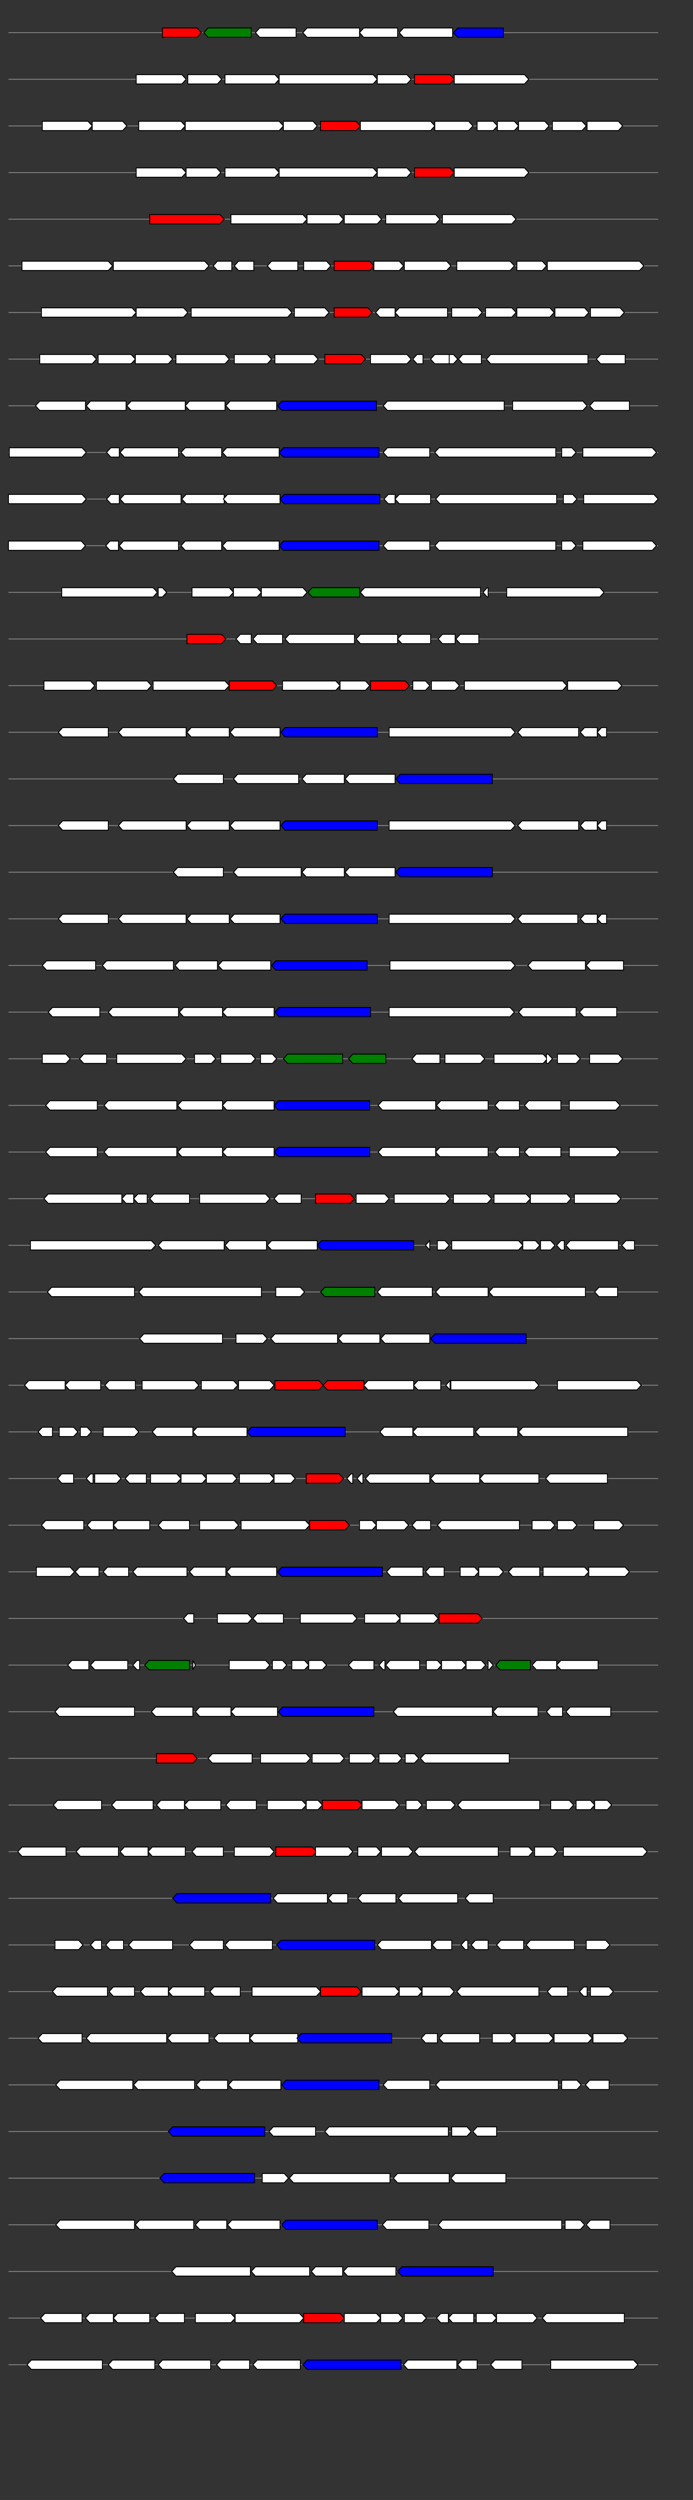 <svg xmlns="http://www.w3.org/2000/svg" height="2770" width="768.0" version="1.1" y="0" x="0" preserveAspectRatio="none" xmlns:xlink="http://www.w3.org/1999/xlink" viewBox="0 0 819.2 2680"  >
<rect x="0" y="0" width="819.2" height="2680" fill="#333333" stroke="none"/>
<g  >
<line y1="35" x2="778.0" style="stroke:grey; stroke-width:1; " x1="10" y2="35"  />
</g>
<g id="all_3_0_0"  >
<polygon style="stroke:black; stroke-width:1; fill:red; " points="192,40 233,40 238,35 233,30 192,30 192,40 "  />
</g>
<g id="all_3_0_1"  >
<polygon style="stroke:black; stroke-width:1; fill:green; " points="241,35 246,30 297,30 297,40 246,40 241,35 "  />
</g>
<g id="all_3_0_2"  >
<polygon style="stroke:black; stroke-width:1; fill:#FFFFFF; " points="302,35 307,30 350,30 350,40 307,40 302,35 "  />
</g>
<g id="all_3_0_3"  >
<polygon style="stroke:black; stroke-width:1; fill:#FFFFFF; " points="358,35 363,30 425,30 425,40 363,40 358,35 "  />
</g>
<g id="all_3_0_4"  >
<polygon style="stroke:black; stroke-width:1; fill:#FFFFFF; " points="425,35 430,30 470,30 470,40 430,40 425,35 "  />
</g>
<g id="all_3_0_5"  >
<polygon style="stroke:black; stroke-width:1; fill:#FFFFFF; " points="472,35 477,30 535,30 535,40 477,40 472,35 "  />
</g>
<g id="all_3_0_6"  >
<polygon style="stroke:black; stroke-width:1; fill:blue; " points="536,35 541,30 595,30 595,40 541,40 536,35 "  />
</g>
<g  >
<line y1="85" x2="778.0" style="stroke:grey; stroke-width:1; " x1="10" y2="85"  />
</g>
<g id="all_3_101_0"  >
<polygon style="stroke:black; stroke-width:1; fill:#FFFFFF; " points="161,90 215,90 220,85 215,80 161,80 161,90 "  />
</g>
<g id="all_3_101_1"  >
<polygon style="stroke:black; stroke-width:1; fill:#FFFFFF; " points="222,90 257,90 262,85 257,80 222,80 222,90 "  />
</g>
<g id="all_3_101_2"  >
<polygon style="stroke:black; stroke-width:1; fill:#FFFFFF; " points="266,90 325,90 330,85 325,80 266,80 266,90 "  />
</g>
<g id="all_3_101_3"  >
<polygon style="stroke:black; stroke-width:1; fill:#FFFFFF; " points="330,90 441,90 446,85 441,80 330,80 330,90 "  />
</g>
<g id="all_3_101_4"  >
<polygon style="stroke:black; stroke-width:1; fill:#FFFFFF; " points="446,90 481,90 486,85 481,80 446,80 446,90 "  />
</g>
<g id="all_3_101_5"  >
<polygon style="stroke:black; stroke-width:1; fill:red; " points="490,90 532,90 537,85 532,80 490,80 490,90 "  />
</g>
<g id="all_3_101_6"  >
<polygon style="stroke:black; stroke-width:1; fill:#FFFFFF; " points="537,90 620,90 625,85 620,80 537,80 537,90 "  />
</g>
<g  >
<line y1="135" x2="778.0" style="stroke:grey; stroke-width:1; " x1="10" y2="135"  />
</g>
<g id="all_3_102_0"  >
<polygon style="stroke:black; stroke-width:1; fill:#FFFFFF; " points="50,140 104,140 109,135 104,130 50,130 50,140 "  />
</g>
<g id="all_3_102_1"  >
<polygon style="stroke:black; stroke-width:1; fill:#FFFFFF; " points="109,140 145,140 150,135 145,130 109,130 109,140 "  />
</g>
<g id="all_3_102_2"  >
<polygon style="stroke:black; stroke-width:1; fill:#FFFFFF; " points="164,140 214,140 219,135 214,130 164,130 164,140 "  />
</g>
<g id="all_3_102_3"  >
<polygon style="stroke:black; stroke-width:1; fill:#FFFFFF; " points="219,140 330,140 335,135 330,130 219,130 219,140 "  />
</g>
<g id="all_3_102_4"  >
<polygon style="stroke:black; stroke-width:1; fill:#FFFFFF; " points="335,140 370,140 375,135 370,130 335,130 335,140 "  />
</g>
<g id="all_3_102_5"  >
<polygon style="stroke:black; stroke-width:1; fill:red; " points="379,140 421,140 426,135 421,130 379,130 379,140 "  />
</g>
<g id="all_3_102_6"  >
<polygon style="stroke:black; stroke-width:1; fill:#FFFFFF; " points="426,140 509,140 514,135 509,130 426,130 426,140 "  />
</g>
<g id="all_3_102_7"  >
<polygon style="stroke:black; stroke-width:1; fill:#FFFFFF; " points="514,140 554,140 559,135 554,130 514,130 514,140 "  />
</g>
<g id="all_3_102_8"  >
<polygon style="stroke:black; stroke-width:1; fill:#FFFFFF; " points="564,140 583,140 588,135 583,130 564,130 564,140 "  />
</g>
<g id="all_3_102_9"  >
<polygon style="stroke:black; stroke-width:1; fill:#FFFFFF; " points="588,140 608,140 613,135 608,130 588,130 588,140 "  />
</g>
<g id="all_3_102_10"  >
<polygon style="stroke:black; stroke-width:1; fill:#FFFFFF; " points="613,140 644,140 649,135 644,130 613,130 613,140 "  />
</g>
<g id="all_3_102_11"  >
<polygon style="stroke:black; stroke-width:1; fill:#FFFFFF; " points="653,140 688,140 693,135 688,130 653,130 653,140 "  />
</g>
<g id="all_3_102_12"  >
<polygon style="stroke:black; stroke-width:1; fill:#FFFFFF; " points="694,140 731,140 736,135 731,130 694,130 694,140 "  />
</g>
<g  >
<line y1="185" x2="778.0" style="stroke:grey; stroke-width:1; " x1="10" y2="185"  />
</g>
<g id="all_3_103_0"  >
<polygon style="stroke:black; stroke-width:1; fill:#FFFFFF; " points="161,190 215,190 220,185 215,180 161,180 161,190 "  />
</g>
<g id="all_3_103_1"  >
<polygon style="stroke:black; stroke-width:1; fill:#FFFFFF; " points="220,190 256,190 261,185 256,180 220,180 220,190 "  />
</g>
<g id="all_3_103_2"  >
<polygon style="stroke:black; stroke-width:1; fill:#FFFFFF; " points="266,190 325,190 330,185 325,180 266,180 266,190 "  />
</g>
<g id="all_3_103_3"  >
<polygon style="stroke:black; stroke-width:1; fill:#FFFFFF; " points="330,190 441,190 446,185 441,180 330,180 330,190 "  />
</g>
<g id="all_3_103_4"  >
<polygon style="stroke:black; stroke-width:1; fill:#FFFFFF; " points="446,190 481,190 486,185 481,180 446,180 446,190 "  />
</g>
<g id="all_3_103_5"  >
<polygon style="stroke:black; stroke-width:1; fill:red; " points="490,190 532,190 537,185 532,180 490,180 490,190 "  />
</g>
<g id="all_3_103_6"  >
<polygon style="stroke:black; stroke-width:1; fill:#FFFFFF; " points="537,190 620,190 625,185 620,180 537,180 537,190 "  />
</g>
<g  >
<line y1="235" x2="778.0" style="stroke:grey; stroke-width:1; " x1="10" y2="235"  />
</g>
<g id="all_3_104_0"  >
<polygon style="stroke:black; stroke-width:1; fill:red; " points="177,240 260,240 265,235 260,230 177,230 177,240 "  />
</g>
<g id="all_3_104_1"  >
<polygon style="stroke:black; stroke-width:1; fill:#FFFFFF; " points="273,240 358,240 363,235 358,230 273,230 273,240 "  />
</g>
<g id="all_3_104_2"  >
<polygon style="stroke:black; stroke-width:1; fill:#FFFFFF; " points="363,240 401,240 406,235 401,230 363,230 363,240 "  />
</g>
<g id="all_3_104_3"  >
<polygon style="stroke:black; stroke-width:1; fill:#FFFFFF; " points="407,240 446,240 451,235 446,230 407,230 407,240 "  />
</g>
<g id="all_3_104_4"  >
<polygon style="stroke:black; stroke-width:1; fill:#FFFFFF; " points="456,240 515,240 520,235 515,230 456,230 456,240 "  />
</g>
<g id="all_3_104_5"  >
<polygon style="stroke:black; stroke-width:1; fill:#FFFFFF; " points="523,240 605,240 610,235 605,230 523,230 523,240 "  />
</g>
<g  >
<line y1="285" x2="778.0" style="stroke:grey; stroke-width:1; " x1="10" y2="285"  />
</g>
<g id="all_3_105_0"  >
<polygon style="stroke:black; stroke-width:1; fill:#FFFFFF; " points="26,290 128,290 133,285 128,280 26,280 26,290 "  />
</g>
<g id="all_3_105_1"  >
<polygon style="stroke:black; stroke-width:1; fill:#FFFFFF; " points="134,290 242,290 247,285 242,280 134,280 134,290 "  />
</g>
<g id="all_3_105_2"  >
<polygon style="stroke:black; stroke-width:1; fill:#FFFFFF; " points="252,285 257,280 274,280 274,290 257,290 252,285 "  />
</g>
<g id="all_3_105_3"  >
<polygon style="stroke:black; stroke-width:1; fill:#FFFFFF; " points="277,285 282,280 300,280 300,290 282,290 277,285 "  />
</g>
<g id="all_3_105_4"  >
<polygon style="stroke:black; stroke-width:1; fill:#FFFFFF; " points="316,285 321,280 352,280 352,290 321,290 316,285 "  />
</g>
<g id="all_3_105_5"  >
<polygon style="stroke:black; stroke-width:1; fill:#FFFFFF; " points="359,290 386,290 391,285 386,280 359,280 359,290 "  />
</g>
<g id="all_3_105_6"  >
<polygon style="stroke:black; stroke-width:1; fill:red; " points="395,290 437,290 442,285 437,280 395,280 395,290 "  />
</g>
<g id="all_3_105_7"  >
<polygon style="stroke:black; stroke-width:1; fill:#FFFFFF; " points="442,290 472,290 477,285 472,280 442,280 442,290 "  />
</g>
<g id="all_3_105_8"  >
<polygon style="stroke:black; stroke-width:1; fill:#FFFFFF; " points="478,290 528,290 533,285 528,280 478,280 478,290 "  />
</g>
<g id="all_3_105_9"  >
<polygon style="stroke:black; stroke-width:1; fill:#FFFFFF; " points="540,290 603,290 608,285 603,280 540,280 540,290 "  />
</g>
<g id="all_3_105_10"  >
<polygon style="stroke:black; stroke-width:1; fill:#FFFFFF; " points="611,290 641,290 646,285 641,280 611,280 611,290 "  />
</g>
<g id="all_3_105_11"  >
<polygon style="stroke:black; stroke-width:1; fill:#FFFFFF; " points="647,290 756,290 761,285 756,280 647,280 647,290 "  />
</g>
<g  >
<line y1="335" x2="778.0" style="stroke:grey; stroke-width:1; " x1="10" y2="335"  />
</g>
<g id="all_3_106_0"  >
<polygon style="stroke:black; stroke-width:1; fill:#FFFFFF; " points="49,340 156,340 161,335 156,330 49,330 49,340 "  />
</g>
<g id="all_3_106_1"  >
<polygon style="stroke:black; stroke-width:1; fill:#FFFFFF; " points="161,340 217,340 222,335 217,330 161,330 161,340 "  />
</g>
<g id="all_3_106_2"  >
<polygon style="stroke:black; stroke-width:1; fill:#FFFFFF; " points="226,340 340,340 345,335 340,330 226,330 226,340 "  />
</g>
<g id="all_3_106_3"  >
<polygon style="stroke:black; stroke-width:1; fill:#FFFFFF; " points="348,340 384,340 389,335 384,330 348,330 348,340 "  />
</g>
<g id="all_3_106_4"  >
<polygon style="stroke:black; stroke-width:1; fill:red; " points="395,340 435,340 440,335 435,330 395,330 395,340 "  />
</g>
<g id="all_3_106_5"  >
<polygon style="stroke:black; stroke-width:1; fill:#FFFFFF; " points="444,335 449,330 467,330 467,340 449,340 444,335 "  />
</g>
<g id="all_3_106_6"  >
<polygon style="stroke:black; stroke-width:1; fill:#FFFFFF; " points="467,335 472,330 529,330 529,340 472,340 467,335 "  />
</g>
<g id="all_3_106_7"  >
<polygon style="stroke:black; stroke-width:1; fill:#FFFFFF; " points="534,340 565,340 570,335 565,330 534,330 534,340 "  />
</g>
<g id="all_3_106_8"  >
<polygon style="stroke:black; stroke-width:1; fill:#FFFFFF; " points="574,340 605,340 610,335 605,330 574,330 574,340 "  />
</g>
<g id="all_3_106_9"  >
<polygon style="stroke:black; stroke-width:1; fill:#FFFFFF; " points="611,340 650,340 655,335 650,330 611,330 611,340 "  />
</g>
<g id="all_3_106_10"  >
<polygon style="stroke:black; stroke-width:1; fill:#FFFFFF; " points="656,340 691,340 696,335 691,330 656,330 656,340 "  />
</g>
<g id="all_3_106_11"  >
<polygon style="stroke:black; stroke-width:1; fill:#FFFFFF; " points="698,340 733,340 738,335 733,330 698,330 698,340 "  />
</g>
<g  >
<line y1="385" x2="778.0" style="stroke:grey; stroke-width:1; " x1="10" y2="385"  />
</g>
<g id="all_3_107_0"  >
<polygon style="stroke:black; stroke-width:1; fill:#FFFFFF; " points="47,390 109,390 114,385 109,380 47,380 47,390 "  />
</g>
<g id="all_3_107_1"  >
<polygon style="stroke:black; stroke-width:1; fill:#FFFFFF; " points="116,390 155,390 160,385 155,380 116,380 116,390 "  />
</g>
<g id="all_3_107_2"  >
<polygon style="stroke:black; stroke-width:1; fill:#FFFFFF; " points="160,390 199,390 204,385 199,380 160,380 160,390 "  />
</g>
<g id="all_3_107_3"  >
<polygon style="stroke:black; stroke-width:1; fill:#FFFFFF; " points="208,390 266,390 271,385 266,380 208,380 208,390 "  />
</g>
<g id="all_3_107_4"  >
<polygon style="stroke:black; stroke-width:1; fill:#FFFFFF; " points="277,390 316,390 321,385 316,380 277,380 277,390 "  />
</g>
<g id="all_3_107_5"  >
<polygon style="stroke:black; stroke-width:1; fill:#FFFFFF; " points="325,390 371,390 376,385 371,380 325,380 325,390 "  />
</g>
<g id="all_3_107_6"  >
<polygon style="stroke:black; stroke-width:1; fill:red; " points="384,390 427,390 432,385 427,380 384,380 384,390 "  />
</g>
<g id="all_3_107_7"  >
<polygon style="stroke:black; stroke-width:1; fill:#FFFFFF; " points="438,390 481,390 486,385 481,380 438,380 438,390 "  />
</g>
<g id="all_3_107_8"  >
<polygon style="stroke:black; stroke-width:1; fill:#FFFFFF; " points="488,385 493,380 500,380 500,390 493,390 488,385 "  />
</g>
<g id="all_3_107_9"  >
<polygon style="stroke:black; stroke-width:1; fill:#FFFFFF; " points="509,385 514,380 531,380 531,390 514,390 509,385 "  />
</g>
<g id="all_3_107_10"  >
<polygon style="stroke:black; stroke-width:1; fill:#FFFFFF; " points="531,390 536,390 541,385 536,380 531,380 531,390 "  />
</g>
<g id="all_3_107_11"  >
<polygon style="stroke:black; stroke-width:1; fill:#FFFFFF; " points="542,385 547,380 569,380 569,390 547,390 542,385 "  />
</g>
<g id="all_3_107_12"  >
<polygon style="stroke:black; stroke-width:1; fill:#FFFFFF; " points="575,385 580,380 695,380 695,390 580,390 575,385 "  />
</g>
<g id="all_3_107_13"  >
<polygon style="stroke:black; stroke-width:1; fill:#FFFFFF; " points="705,385 710,380 739,380 739,390 710,390 705,385 "  />
</g>
<g  >
<line y1="435" x2="778.0" style="stroke:grey; stroke-width:1; " x1="10" y2="435"  />
</g>
<g id="all_3_108_0"  >
<polygon style="stroke:black; stroke-width:1; fill:#FFFFFF; " points="42,435 47,430 101,430 101,440 47,440 42,435 "  />
</g>
<g id="all_3_108_1"  >
<polygon style="stroke:black; stroke-width:1; fill:#FFFFFF; " points="102,435 107,430 149,430 149,440 107,440 102,435 "  />
</g>
<g id="all_3_108_2"  >
<polygon style="stroke:black; stroke-width:1; fill:#FFFFFF; " points="150,435 155,430 219,430 219,440 155,440 150,435 "  />
</g>
<g id="all_3_108_3"  >
<polygon style="stroke:black; stroke-width:1; fill:#FFFFFF; " points="219,435 224,430 266,430 266,440 224,440 219,435 "  />
</g>
<g id="all_3_108_4"  >
<polygon style="stroke:black; stroke-width:1; fill:#FFFFFF; " points="267,435 272,430 327,430 327,440 272,440 267,435 "  />
</g>
<g id="all_3_108_5"  >
<polygon style="stroke:black; stroke-width:1; fill:blue; " points="328,435 333,430 445,430 445,440 333,440 328,435 "  />
</g>
<g id="all_3_108_6"  >
<polygon style="stroke:black; stroke-width:1; fill:#FFFFFF; " points="453,435 458,430 596,430 596,440 458,440 453,435 "  />
</g>
<g id="all_3_108_7"  >
<polygon style="stroke:black; stroke-width:1; fill:#FFFFFF; " points="606,440 689,440 694,435 689,430 606,430 606,440 "  />
</g>
<g id="all_3_108_8"  >
<polygon style="stroke:black; stroke-width:1; fill:#FFFFFF; " points="697,435 702,430 744,430 744,440 702,440 697,435 "  />
</g>
<g  >
<line y1="485" x2="778.0" style="stroke:grey; stroke-width:1; " x1="10" y2="485"  />
</g>
<g id="all_3_109_0"  >
<polygon style="stroke:black; stroke-width:1; fill:#FFFFFF; " points="11,490 97,490 102,485 97,480 11,480 11,490 "  />
</g>
<g id="all_3_109_1"  >
<polygon style="stroke:black; stroke-width:1; fill:#FFFFFF; " points="126,485 131,480 141,480 141,490 131,490 126,485 "  />
</g>
<g id="all_3_109_2"  >
<polygon style="stroke:black; stroke-width:1; fill:#FFFFFF; " points="142,485 147,480 211,480 211,490 147,490 142,485 "  />
</g>
<g id="all_3_109_3"  >
<polygon style="stroke:black; stroke-width:1; fill:#FFFFFF; " points="214,485 219,480 262,480 262,490 219,490 214,485 "  />
</g>
<g id="all_3_109_4"  >
<polygon style="stroke:black; stroke-width:1; fill:#FFFFFF; " points="263,485 268,480 330,480 330,490 268,490 263,485 "  />
</g>
<g id="all_3_109_5"  >
<polygon style="stroke:black; stroke-width:1; fill:blue; " points="330,485 335,480 448,480 448,490 335,490 330,485 "  />
</g>
<g id="all_3_109_6"  >
<polygon style="stroke:black; stroke-width:1; fill:#FFFFFF; " points="453,485 458,480 508,480 508,490 458,490 453,485 "  />
</g>
<g id="all_3_109_7"  >
<polygon style="stroke:black; stroke-width:1; fill:#FFFFFF; " points="514,485 519,480 657,480 657,490 519,490 514,485 "  />
</g>
<g id="all_3_109_8"  >
<polygon style="stroke:black; stroke-width:1; fill:#FFFFFF; " points="664,490 676,490 681,485 676,480 664,480 664,490 "  />
</g>
<g id="all_3_109_9"  >
<polygon style="stroke:black; stroke-width:1; fill:#FFFFFF; " points="689,490 771,490 776,485 771,480 689,480 689,490 "  />
</g>
<g  >
<line y1="535" x2="778.0" style="stroke:grey; stroke-width:1; " x1="10" y2="535"  />
</g>
<g id="all_3_110_0"  >
<polygon style="stroke:black; stroke-width:1; fill:#FFFFFF; " points="10,540 97,540 102,535 97,530 10,530 10,540 "  />
</g>
<g id="all_3_110_1"  >
<polygon style="stroke:black; stroke-width:1; fill:#FFFFFF; " points="126,535 131,530 141,530 141,540 131,540 126,535 "  />
</g>
<g id="all_3_110_2"  >
<polygon style="stroke:black; stroke-width:1; fill:#FFFFFF; " points="142,535 147,530 214,530 214,540 147,540 142,535 "  />
</g>
<g id="all_3_110_3"  >
<polygon style="stroke:black; stroke-width:1; fill:#FFFFFF; " points="215,535 220,530 265,530 265,540 220,540 215,535 "  />
</g>
<g id="all_3_110_4"  >
<polygon style="stroke:black; stroke-width:1; fill:#FFFFFF; " points="264,535 269,530 331,530 331,540 269,540 264,535 "  />
</g>
<g id="all_3_110_5"  >
<polygon style="stroke:black; stroke-width:1; fill:blue; " points="331,535 336,530 449,530 449,540 336,540 331,535 "  />
</g>
<g id="all_3_110_6"  >
<polygon style="stroke:black; stroke-width:1; fill:#FFFFFF; " points="454,535 459,530 467,530 467,540 459,540 454,535 "  />
</g>
<g id="all_3_110_7"  >
<polygon style="stroke:black; stroke-width:1; fill:#FFFFFF; " points="467,535 472,530 509,530 509,540 472,540 467,535 "  />
</g>
<g id="all_3_110_8"  >
<polygon style="stroke:black; stroke-width:1; fill:#FFFFFF; " points="515,535 520,530 658,530 658,540 520,540 515,535 "  />
</g>
<g id="all_3_110_9"  >
<polygon style="stroke:black; stroke-width:1; fill:#FFFFFF; " points="666,540 677,540 682,535 677,530 666,530 666,540 "  />
</g>
<g id="all_3_110_10"  >
<polygon style="stroke:black; stroke-width:1; fill:#FFFFFF; " points="690,540 773,540 778,535 773,530 690,530 690,540 "  />
</g>
<g  >
<line y1="585" x2="778.0" style="stroke:grey; stroke-width:1; " x1="10" y2="585"  />
</g>
<g id="all_3_111_0"  >
<polygon style="stroke:black; stroke-width:1; fill:#FFFFFF; " points="10,590 96,590 101,585 96,580 10,580 10,590 "  />
</g>
<g id="all_3_111_1"  >
<polygon style="stroke:black; stroke-width:1; fill:#FFFFFF; " points="125,585 130,580 140,580 140,590 130,590 125,585 "  />
</g>
<g id="all_3_111_2"  >
<polygon style="stroke:black; stroke-width:1; fill:#FFFFFF; " points="141,585 146,580 211,580 211,590 146,590 141,585 "  />
</g>
<g id="all_3_111_3"  >
<polygon style="stroke:black; stroke-width:1; fill:#FFFFFF; " points="214,585 219,580 262,580 262,590 219,590 214,585 "  />
</g>
<g id="all_3_111_4"  >
<polygon style="stroke:black; stroke-width:1; fill:#FFFFFF; " points="263,585 268,580 330,580 330,590 268,590 263,585 "  />
</g>
<g id="all_3_111_5"  >
<polygon style="stroke:black; stroke-width:1; fill:blue; " points="330,585 335,580 448,580 448,590 335,590 330,585 "  />
</g>
<g id="all_3_111_6"  >
<polygon style="stroke:black; stroke-width:1; fill:#FFFFFF; " points="453,585 458,580 508,580 508,590 458,590 453,585 "  />
</g>
<g id="all_3_111_7"  >
<polygon style="stroke:black; stroke-width:1; fill:#FFFFFF; " points="514,585 519,580 657,580 657,590 519,590 514,585 "  />
</g>
<g id="all_3_111_8"  >
<polygon style="stroke:black; stroke-width:1; fill:#FFFFFF; " points="664,590 676,590 681,585 676,580 664,580 664,590 "  />
</g>
<g id="all_3_111_9"  >
<polygon style="stroke:black; stroke-width:1; fill:#FFFFFF; " points="689,590 771,590 776,585 771,580 689,580 689,590 "  />
</g>
<g  >
<line y1="635" x2="778.0" style="stroke:grey; stroke-width:1; " x1="10" y2="635"  />
</g>
<g id="all_3_112_0"  >
<polygon style="stroke:black; stroke-width:1; fill:#FFFFFF; " points="73,640 181,640 186,635 181,630 73,630 73,640 "  />
</g>
<g id="all_3_112_1"  >
<polygon style="stroke:black; stroke-width:1; fill:#FFFFFF; " points="187,640 192,640 197,635 192,630 187,630 187,640 "  />
</g>
<g id="all_3_112_2"  >
<polygon style="stroke:black; stroke-width:1; fill:#FFFFFF; " points="227,640 271,640 276,635 271,630 227,630 227,640 "  />
</g>
<g id="all_3_112_3"  >
<polygon style="stroke:black; stroke-width:1; fill:#FFFFFF; " points="276,640 304,640 309,635 304,630 276,630 276,640 "  />
</g>
<g id="all_3_112_4"  >
<polygon style="stroke:black; stroke-width:1; fill:#FFFFFF; " points="309,640 358,640 363,635 358,630 309,630 309,640 "  />
</g>
<g id="all_3_112_5"  >
<polygon style="stroke:black; stroke-width:1; fill:green; " points="364,635 369,630 425,630 425,640 369,640 364,635 "  />
</g>
<g id="all_3_112_6"  >
<polygon style="stroke:black; stroke-width:1; fill:#FFFFFF; " points="426,635 431,630 568,630 568,640 431,640 426,635 "  />
</g>
<g id="all_3_112_7"  >
<polygon style="stroke:black; stroke-width:1; fill:#FFFFFF; " points="571,635 576,630 577,630 577,640 576,640 571,635 "  />
</g>
<g id="all_3_112_8"  >
<polygon style="stroke:black; stroke-width:1; fill:#FFFFFF; " points="599,640 709,640 714,635 709,630 599,630 599,640 "  />
</g>
<g  >
<line y1="685" x2="778.0" style="stroke:grey; stroke-width:1; " x1="10" y2="685"  />
</g>
<g id="all_3_113_0"  >
<polygon style="stroke:black; stroke-width:1; fill:red; " points="221,690 262,690 267,685 262,680 221,680 221,690 "  />
</g>
<g id="all_3_113_1"  >
<polygon style="stroke:black; stroke-width:1; fill:#FFFFFF; " points="279,685 284,680 297,680 297,690 284,690 279,685 "  />
</g>
<g id="all_3_113_2"  >
<polygon style="stroke:black; stroke-width:1; fill:#FFFFFF; " points="299,685 304,680 334,680 334,690 304,690 299,685 "  />
</g>
<g id="all_3_113_3"  >
<polygon style="stroke:black; stroke-width:1; fill:#FFFFFF; " points="337,685 342,680 419,680 419,690 342,690 337,685 "  />
</g>
<g id="all_3_113_4"  >
<polygon style="stroke:black; stroke-width:1; fill:#FFFFFF; " points="421,685 426,680 470,680 470,690 426,690 421,685 "  />
</g>
<g id="all_3_113_5"  >
<polygon style="stroke:black; stroke-width:1; fill:#FFFFFF; " points="470,685 475,680 509,680 509,690 475,690 470,685 "  />
</g>
<g id="all_3_113_6"  >
<polygon style="stroke:black; stroke-width:1; fill:#FFFFFF; " points="518,685 523,680 538,680 538,690 523,690 518,685 "  />
</g>
<g id="all_3_113_7"  >
<polygon style="stroke:black; stroke-width:1; fill:#FFFFFF; " points="539,685 544,680 566,680 566,690 544,690 539,685 "  />
</g>
<g  >
<line y1="735" x2="778.0" style="stroke:grey; stroke-width:1; " x1="10" y2="735"  />
</g>
<g id="all_3_114_0"  >
<polygon style="stroke:black; stroke-width:1; fill:#FFFFFF; " points="52,740 107,740 112,735 107,730 52,730 52,740 "  />
</g>
<g id="all_3_114_1"  >
<polygon style="stroke:black; stroke-width:1; fill:#FFFFFF; " points="114,740 174,740 179,735 174,730 114,730 114,740 "  />
</g>
<g id="all_3_114_2"  >
<polygon style="stroke:black; stroke-width:1; fill:#FFFFFF; " points="181,740 266,740 271,735 266,730 181,730 181,740 "  />
</g>
<g id="all_3_114_3"  >
<polygon style="stroke:black; stroke-width:1; fill:red; " points="271,740 322,740 327,735 322,730 271,730 271,740 "  />
</g>
<g id="all_3_114_4"  >
<polygon style="stroke:black; stroke-width:1; fill:#FFFFFF; " points="334,740 397,740 402,735 397,730 334,730 334,740 "  />
</g>
<g id="all_3_114_5"  >
<polygon style="stroke:black; stroke-width:1; fill:#FFFFFF; " points="402,740 432,740 437,735 432,730 402,730 402,740 "  />
</g>
<g id="all_3_114_6"  >
<polygon style="stroke:black; stroke-width:1; fill:red; " points="438,740 479,740 484,735 479,730 438,730 438,740 "  />
</g>
<g id="all_3_114_7"  >
<polygon style="stroke:black; stroke-width:1; fill:#FFFFFF; " points="488,740 503,740 508,735 503,730 488,730 488,740 "  />
</g>
<g id="all_3_114_8"  >
<polygon style="stroke:black; stroke-width:1; fill:#FFFFFF; " points="510,740 538,740 543,735 538,730 510,730 510,740 "  />
</g>
<g id="all_3_114_9"  >
<polygon style="stroke:black; stroke-width:1; fill:#FFFFFF; " points="549,740 665,740 670,735 665,730 549,730 549,740 "  />
</g>
<g id="all_3_114_10"  >
<polygon style="stroke:black; stroke-width:1; fill:#FFFFFF; " points="671,740 730,740 735,735 730,730 671,730 671,740 "  />
</g>
<g  >
<line y1="785" x2="778.0" style="stroke:grey; stroke-width:1; " x1="10" y2="785"  />
</g>
<g id="all_3_115_0"  >
<polygon style="stroke:black; stroke-width:1; fill:#FFFFFF; " points="69,785 74,780 128,780 128,790 74,790 69,785 "  />
</g>
<g id="all_3_115_1"  >
<polygon style="stroke:black; stroke-width:1; fill:#FFFFFF; " points="140,785 145,780 220,780 220,790 145,790 140,785 "  />
</g>
<g id="all_3_115_2"  >
<polygon style="stroke:black; stroke-width:1; fill:#FFFFFF; " points="221,785 226,780 271,780 271,790 226,790 221,785 "  />
</g>
<g id="all_3_115_3"  >
<polygon style="stroke:black; stroke-width:1; fill:#FFFFFF; " points="272,785 277,780 331,780 331,790 277,790 272,785 "  />
</g>
<g id="all_3_115_4"  >
<polygon style="stroke:black; stroke-width:1; fill:blue; " points="332,785 337,780 446,780 446,790 337,790 332,785 "  />
</g>
<g id="all_3_115_5"  >
<polygon style="stroke:black; stroke-width:1; fill:#FFFFFF; " points="460,790 604,790 609,785 604,780 460,780 460,790 "  />
</g>
<g id="all_3_115_6"  >
<polygon style="stroke:black; stroke-width:1; fill:#FFFFFF; " points="612,785 617,780 684,780 684,790 617,790 612,785 "  />
</g>
<g id="all_3_115_7"  >
<polygon style="stroke:black; stroke-width:1; fill:#FFFFFF; " points="686,785 691,780 706,780 706,790 691,790 686,785 "  />
</g>
<g id="all_3_115_8"  >
<polygon style="stroke:black; stroke-width:1; fill:#FFFFFF; " points="706,785 711,780 717,780 717,790 711,790 706,785 "  />
</g>
<g  >
<line y1="835" x2="778.0" style="stroke:grey; stroke-width:1; " x1="10" y2="835"  />
</g>
<g id="all_3_116_0"  >
<polygon style="stroke:black; stroke-width:1; fill:#FFFFFF; " points="205,835 210,830 264,830 264,840 210,840 205,835 "  />
</g>
<g id="all_3_116_1"  >
<polygon style="stroke:black; stroke-width:1; fill:#FFFFFF; " points="276,835 281,830 353,830 353,840 281,840 276,835 "  />
</g>
<g id="all_3_116_2"  >
<polygon style="stroke:black; stroke-width:1; fill:#FFFFFF; " points="357,835 362,830 407,830 407,840 362,840 357,835 "  />
</g>
<g id="all_3_116_3"  >
<polygon style="stroke:black; stroke-width:1; fill:#FFFFFF; " points="408,835 413,830 467,830 467,840 413,840 408,835 "  />
</g>
<g id="all_3_116_4"  >
<polygon style="stroke:black; stroke-width:1; fill:blue; " points="468,835 473,830 582,830 582,840 473,840 468,835 "  />
</g>
<g  >
<line y1="885" x2="778.0" style="stroke:grey; stroke-width:1; " x1="10" y2="885"  />
</g>
<g id="all_3_117_0"  >
<polygon style="stroke:black; stroke-width:1; fill:#FFFFFF; " points="69,885 74,880 128,880 128,890 74,890 69,885 "  />
</g>
<g id="all_3_117_1"  >
<polygon style="stroke:black; stroke-width:1; fill:#FFFFFF; " points="140,885 145,880 220,880 220,890 145,890 140,885 "  />
</g>
<g id="all_3_117_2"  >
<polygon style="stroke:black; stroke-width:1; fill:#FFFFFF; " points="221,885 226,880 271,880 271,890 226,890 221,885 "  />
</g>
<g id="all_3_117_3"  >
<polygon style="stroke:black; stroke-width:1; fill:#FFFFFF; " points="272,885 277,880 331,880 331,890 277,890 272,885 "  />
</g>
<g id="all_3_117_4"  >
<polygon style="stroke:black; stroke-width:1; fill:blue; " points="332,885 337,880 446,880 446,890 337,890 332,885 "  />
</g>
<g id="all_3_117_5"  >
<polygon style="stroke:black; stroke-width:1; fill:#FFFFFF; " points="460,890 604,890 609,885 604,880 460,880 460,890 "  />
</g>
<g id="all_3_117_6"  >
<polygon style="stroke:black; stroke-width:1; fill:#FFFFFF; " points="612,885 617,880 684,880 684,890 617,890 612,885 "  />
</g>
<g id="all_3_117_7"  >
<polygon style="stroke:black; stroke-width:1; fill:#FFFFFF; " points="686,885 691,880 706,880 706,890 691,890 686,885 "  />
</g>
<g id="all_3_117_8"  >
<polygon style="stroke:black; stroke-width:1; fill:#FFFFFF; " points="706,885 711,880 717,880 717,890 711,890 706,885 "  />
</g>
<g  >
<line y1="935" x2="778.0" style="stroke:grey; stroke-width:1; " x1="10" y2="935"  />
</g>
<g id="all_3_118_0"  >
<polygon style="stroke:black; stroke-width:1; fill:#FFFFFF; " points="205,935 210,930 264,930 264,940 210,940 205,935 "  />
</g>
<g id="all_3_118_1"  >
<polygon style="stroke:black; stroke-width:1; fill:#FFFFFF; " points="276,935 281,930 356,930 356,940 281,940 276,935 "  />
</g>
<g id="all_3_118_2"  >
<polygon style="stroke:black; stroke-width:1; fill:#FFFFFF; " points="357,935 362,930 407,930 407,940 362,940 357,935 "  />
</g>
<g id="all_3_118_3"  >
<polygon style="stroke:black; stroke-width:1; fill:#FFFFFF; " points="408,935 413,930 467,930 467,940 413,940 408,935 "  />
</g>
<g id="all_3_118_4"  >
<polygon style="stroke:black; stroke-width:1; fill:blue; " points="468,935 473,930 582,930 582,940 473,940 468,935 "  />
</g>
<g  >
<line y1="985" x2="778.0" style="stroke:grey; stroke-width:1; " x1="10" y2="985"  />
</g>
<g id="all_3_119_0"  >
<polygon style="stroke:black; stroke-width:1; fill:#FFFFFF; " points="69,985 74,980 128,980 128,990 74,990 69,985 "  />
</g>
<g id="all_3_119_1"  >
<polygon style="stroke:black; stroke-width:1; fill:#FFFFFF; " points="140,985 145,980 220,980 220,990 145,990 140,985 "  />
</g>
<g id="all_3_119_2"  >
<polygon style="stroke:black; stroke-width:1; fill:#FFFFFF; " points="221,985 226,980 271,980 271,990 226,990 221,985 "  />
</g>
<g id="all_3_119_3"  >
<polygon style="stroke:black; stroke-width:1; fill:#FFFFFF; " points="272,985 277,980 331,980 331,990 277,990 272,985 "  />
</g>
<g id="all_3_119_4"  >
<polygon style="stroke:black; stroke-width:1; fill:blue; " points="332,985 337,980 446,980 446,990 337,990 332,985 "  />
</g>
<g id="all_3_119_5"  >
<polygon style="stroke:black; stroke-width:1; fill:#FFFFFF; " points="460,990 604,990 609,985 604,980 460,980 460,990 "  />
</g>
<g id="all_3_119_6"  >
<polygon style="stroke:black; stroke-width:1; fill:#FFFFFF; " points="612,985 617,980 683,980 683,990 617,990 612,985 "  />
</g>
<g id="all_3_119_7"  >
<polygon style="stroke:black; stroke-width:1; fill:#FFFFFF; " points="686,985 691,980 706,980 706,990 691,990 686,985 "  />
</g>
<g id="all_3_119_8"  >
<polygon style="stroke:black; stroke-width:1; fill:#FFFFFF; " points="706,985 711,980 717,980 717,990 711,990 706,985 "  />
</g>
<g  >
<line y1="1035" x2="778.0" style="stroke:grey; stroke-width:1; " x1="10" y2="1035"  />
</g>
<g id="all_3_120_0"  >
<polygon style="stroke:black; stroke-width:1; fill:#FFFFFF; " points="50,1035 55,1030 113,1030 113,1040 55,1040 50,1035 "  />
</g>
<g id="all_3_120_1"  >
<polygon style="stroke:black; stroke-width:1; fill:#FFFFFF; " points="121,1035 126,1030 205,1030 205,1040 126,1040 121,1035 "  />
</g>
<g id="all_3_120_2"  >
<polygon style="stroke:black; stroke-width:1; fill:#FFFFFF; " points="207,1035 212,1030 257,1030 257,1040 212,1040 207,1035 "  />
</g>
<g id="all_3_120_3"  >
<polygon style="stroke:black; stroke-width:1; fill:#FFFFFF; " points="258,1035 263,1030 320,1030 320,1040 263,1040 258,1035 "  />
</g>
<g id="all_3_120_4"  >
<polygon style="stroke:black; stroke-width:1; fill:blue; " points="321,1035 326,1030 434,1030 434,1040 326,1040 321,1035 "  />
</g>
<g id="all_3_120_5"  >
<polygon style="stroke:black; stroke-width:1; fill:#FFFFFF; " points="461,1040 604,1040 609,1035 604,1030 461,1030 461,1040 "  />
</g>
<g id="all_3_120_6"  >
<polygon style="stroke:black; stroke-width:1; fill:#FFFFFF; " points="624,1035 629,1030 692,1030 692,1040 629,1040 624,1035 "  />
</g>
<g id="all_3_120_7"  >
<polygon style="stroke:black; stroke-width:1; fill:#FFFFFF; " points="693,1035 698,1030 737,1030 737,1040 698,1040 693,1035 "  />
</g>
<g  >
<line y1="1085" x2="778.0" style="stroke:grey; stroke-width:1; " x1="10" y2="1085"  />
</g>
<g id="all_3_121_0"  >
<polygon style="stroke:black; stroke-width:1; fill:#FFFFFF; " points="57,1085 62,1080 118,1080 118,1090 62,1090 57,1085 "  />
</g>
<g id="all_3_121_1"  >
<polygon style="stroke:black; stroke-width:1; fill:#FFFFFF; " points="128,1085 133,1080 211,1080 211,1090 133,1090 128,1085 "  />
</g>
<g id="all_3_121_2"  >
<polygon style="stroke:black; stroke-width:1; fill:#FFFFFF; " points="212,1085 217,1080 263,1080 263,1090 217,1090 212,1085 "  />
</g>
<g id="all_3_121_3"  >
<polygon style="stroke:black; stroke-width:1; fill:#FFFFFF; " points="263,1085 268,1080 324,1080 324,1090 268,1090 263,1085 "  />
</g>
<g id="all_3_121_4"  >
<polygon style="stroke:black; stroke-width:1; fill:blue; " points="325,1085 330,1080 438,1080 438,1090 330,1090 325,1085 "  />
</g>
<g id="all_3_121_5"  >
<polygon style="stroke:black; stroke-width:1; fill:#FFFFFF; " points="460,1090 603,1090 608,1085 603,1080 460,1080 460,1090 "  />
</g>
<g id="all_3_121_6"  >
<polygon style="stroke:black; stroke-width:1; fill:#FFFFFF; " points="613,1085 618,1080 681,1080 681,1090 618,1090 613,1085 "  />
</g>
<g id="all_3_121_7"  >
<polygon style="stroke:black; stroke-width:1; fill:#FFFFFF; " points="685,1085 690,1080 729,1080 729,1090 690,1090 685,1085 "  />
</g>
<g  >
<line y1="1135" x2="778.0" style="stroke:grey; stroke-width:1; " x1="10" y2="1135"  />
</g>
<g id="all_3_122_0"  >
<polygon style="stroke:black; stroke-width:1; fill:#FFFFFF; " points="50,1140 78,1140 83,1135 78,1130 50,1130 50,1140 "  />
</g>
<g id="all_3_122_1"  >
<polygon style="stroke:black; stroke-width:1; fill:#FFFFFF; " points="94,1135 99,1130 126,1130 126,1140 99,1140 94,1135 "  />
</g>
<g id="all_3_122_2"  >
<polygon style="stroke:black; stroke-width:1; fill:#FFFFFF; " points="138,1140 215,1140 220,1135 215,1130 138,1130 138,1140 "  />
</g>
<g id="all_3_122_3"  >
<polygon style="stroke:black; stroke-width:1; fill:#FFFFFF; " points="230,1140 250,1140 255,1135 250,1130 230,1130 230,1140 "  />
</g>
<g id="all_3_122_4"  >
<polygon style="stroke:black; stroke-width:1; fill:#FFFFFF; " points="261,1140 297,1140 302,1135 297,1130 261,1130 261,1140 "  />
</g>
<g id="all_3_122_5"  >
<polygon style="stroke:black; stroke-width:1; fill:#FFFFFF; " points="308,1140 322,1140 327,1135 322,1130 308,1130 308,1140 "  />
</g>
<g id="all_3_122_6"  >
<polygon style="stroke:black; stroke-width:1; fill:green; " points="335,1135 340,1130 405,1130 405,1140 340,1140 335,1135 "  />
</g>
<g id="all_3_122_7"  >
<polygon style="stroke:black; stroke-width:1; fill:green; " points="412,1135 417,1130 456,1130 456,1140 417,1140 412,1135 "  />
</g>
<g id="all_3_122_8"  >
<polygon style="stroke:black; stroke-width:1; fill:#FFFFFF; " points="487,1135 492,1130 520,1130 520,1140 492,1140 487,1135 "  />
</g>
<g id="all_3_122_9"  >
<polygon style="stroke:black; stroke-width:1; fill:#FFFFFF; " points="526,1140 568,1140 573,1135 568,1130 526,1130 526,1140 "  />
</g>
<g id="all_3_122_10"  >
<polygon style="stroke:black; stroke-width:1; fill:#FFFFFF; " points="584,1140 642,1140 647,1135 642,1130 584,1130 584,1140 "  />
</g>
<g id="all_3_122_11"  >
<polygon style="stroke:black; stroke-width:1; fill:#FFFFFF; " points="646,1140 648,1140 653,1135 648,1130 646,1130 646,1140 "  />
</g>
<g id="all_3_122_12"  >
<polygon style="stroke:black; stroke-width:1; fill:#FFFFFF; " points="659,1140 681,1140 686,1135 681,1130 659,1130 659,1140 "  />
</g>
<g id="all_3_122_13"  >
<polygon style="stroke:black; stroke-width:1; fill:#FFFFFF; " points="697,1140 731,1140 736,1135 731,1130 697,1130 697,1140 "  />
</g>
<g  >
<line y1="1185" x2="778.0" style="stroke:grey; stroke-width:1; " x1="10" y2="1185"  />
</g>
<g id="all_3_123_0"  >
<polygon style="stroke:black; stroke-width:1; fill:#FFFFFF; " points="54,1185 59,1180 115,1180 115,1190 59,1190 54,1185 "  />
</g>
<g id="all_3_123_1"  >
<polygon style="stroke:black; stroke-width:1; fill:#FFFFFF; " points="123,1185 128,1180 209,1180 209,1190 128,1190 123,1185 "  />
</g>
<g id="all_3_123_2"  >
<polygon style="stroke:black; stroke-width:1; fill:#FFFFFF; " points="210,1185 215,1180 263,1180 263,1190 215,1190 210,1185 "  />
</g>
<g id="all_3_123_3"  >
<polygon style="stroke:black; stroke-width:1; fill:#FFFFFF; " points="263,1185 268,1180 324,1180 324,1190 268,1190 263,1185 "  />
</g>
<g id="all_3_123_4"  >
<polygon style="stroke:black; stroke-width:1; fill:blue; " points="324,1185 329,1180 437,1180 437,1190 329,1190 324,1185 "  />
</g>
<g id="all_3_123_5"  >
<polygon style="stroke:black; stroke-width:1; fill:#FFFFFF; " points="447,1185 452,1180 515,1180 515,1190 452,1190 447,1185 "  />
</g>
<g id="all_3_123_6"  >
<polygon style="stroke:black; stroke-width:1; fill:#FFFFFF; " points="516,1185 521,1180 577,1180 577,1190 521,1190 516,1185 "  />
</g>
<g id="all_3_123_7"  >
<polygon style="stroke:black; stroke-width:1; fill:#FFFFFF; " points="585,1185 590,1180 614,1180 614,1190 590,1190 585,1185 "  />
</g>
<g id="all_3_123_8"  >
<polygon style="stroke:black; stroke-width:1; fill:#FFFFFF; " points="620,1185 625,1180 663,1180 663,1190 625,1190 620,1185 "  />
</g>
<g id="all_3_123_9"  >
<polygon style="stroke:black; stroke-width:1; fill:#FFFFFF; " points="673,1190 728,1190 733,1185 728,1180 673,1180 673,1190 "  />
</g>
<g  >
<line y1="1235" x2="778.0" style="stroke:grey; stroke-width:1; " x1="10" y2="1235"  />
</g>
<g id="all_3_124_0"  >
<polygon style="stroke:black; stroke-width:1; fill:#FFFFFF; " points="54,1235 59,1230 115,1230 115,1240 59,1240 54,1235 "  />
</g>
<g id="all_3_124_1"  >
<polygon style="stroke:black; stroke-width:1; fill:#FFFFFF; " points="123,1235 128,1230 209,1230 209,1240 128,1240 123,1235 "  />
</g>
<g id="all_3_124_2"  >
<polygon style="stroke:black; stroke-width:1; fill:#FFFFFF; " points="210,1235 215,1230 263,1230 263,1240 215,1240 210,1235 "  />
</g>
<g id="all_3_124_3"  >
<polygon style="stroke:black; stroke-width:1; fill:#FFFFFF; " points="263,1235 268,1230 324,1230 324,1240 268,1240 263,1235 "  />
</g>
<g id="all_3_124_4"  >
<polygon style="stroke:black; stroke-width:1; fill:blue; " points="324,1235 329,1230 437,1230 437,1240 329,1240 324,1235 "  />
</g>
<g id="all_3_124_5"  >
<polygon style="stroke:black; stroke-width:1; fill:#FFFFFF; " points="447,1235 452,1230 515,1230 515,1240 452,1240 447,1235 "  />
</g>
<g id="all_3_124_6"  >
<polygon style="stroke:black; stroke-width:1; fill:#FFFFFF; " points="515,1235 520,1230 577,1230 577,1240 520,1240 515,1235 "  />
</g>
<g id="all_3_124_7"  >
<polygon style="stroke:black; stroke-width:1; fill:#FFFFFF; " points="585,1235 590,1230 614,1230 614,1240 590,1240 585,1235 "  />
</g>
<g id="all_3_124_8"  >
<polygon style="stroke:black; stroke-width:1; fill:#FFFFFF; " points="620,1235 625,1230 663,1230 663,1240 625,1240 620,1235 "  />
</g>
<g id="all_3_124_9"  >
<polygon style="stroke:black; stroke-width:1; fill:#FFFFFF; " points="673,1240 728,1240 733,1235 728,1230 673,1230 673,1240 "  />
</g>
<g  >
<line y1="1285" x2="778.0" style="stroke:grey; stroke-width:1; " x1="10" y2="1285"  />
</g>
<g id="all_3_125_0"  >
<polygon style="stroke:black; stroke-width:1; fill:#FFFFFF; " points="52,1285 57,1280 144,1280 144,1290 57,1290 52,1285 "  />
</g>
<g id="all_3_125_1"  >
<polygon style="stroke:black; stroke-width:1; fill:#FFFFFF; " points="144,1285 149,1280 158,1280 158,1290 149,1290 144,1285 "  />
</g>
<g id="all_3_125_2"  >
<polygon style="stroke:black; stroke-width:1; fill:#FFFFFF; " points="158,1285 163,1280 174,1280 174,1290 163,1290 158,1285 "  />
</g>
<g id="all_3_125_3"  >
<polygon style="stroke:black; stroke-width:1; fill:#FFFFFF; " points="177,1285 182,1280 224,1280 224,1290 182,1290 177,1285 "  />
</g>
<g id="all_3_125_4"  >
<polygon style="stroke:black; stroke-width:1; fill:#FFFFFF; " points="236,1290 314,1290 319,1285 314,1280 236,1280 236,1290 "  />
</g>
<g id="all_3_125_5"  >
<polygon style="stroke:black; stroke-width:1; fill:#FFFFFF; " points="324,1285 329,1280 356,1280 356,1290 329,1290 324,1285 "  />
</g>
<g id="all_3_125_6"  >
<polygon style="stroke:black; stroke-width:1; fill:red; " points="373,1290 414,1290 419,1285 414,1280 373,1280 373,1290 "  />
</g>
<g id="all_3_125_7"  >
<polygon style="stroke:black; stroke-width:1; fill:#FFFFFF; " points="421,1290 455,1290 460,1285 455,1280 421,1280 421,1290 "  />
</g>
<g id="all_3_125_8"  >
<polygon style="stroke:black; stroke-width:1; fill:#FFFFFF; " points="466,1290 527,1290 532,1285 527,1280 466,1280 466,1290 "  />
</g>
<g id="all_3_125_9"  >
<polygon style="stroke:black; stroke-width:1; fill:#FFFFFF; " points="536,1290 576,1290 581,1285 576,1280 536,1280 536,1290 "  />
</g>
<g id="all_3_125_10"  >
<polygon style="stroke:black; stroke-width:1; fill:#FFFFFF; " points="584,1290 622,1290 627,1285 622,1280 584,1280 584,1290 "  />
</g>
<g id="all_3_125_11"  >
<polygon style="stroke:black; stroke-width:1; fill:#FFFFFF; " points="627,1290 670,1290 675,1285 670,1280 627,1280 627,1290 "  />
</g>
<g id="all_3_125_12"  >
<polygon style="stroke:black; stroke-width:1; fill:#FFFFFF; " points="679,1290 729,1290 734,1285 729,1280 679,1280 679,1290 "  />
</g>
<g  >
<line y1="1335" x2="778.0" style="stroke:grey; stroke-width:1; " x1="10" y2="1335"  />
</g>
<g id="all_3_126_0"  >
<polygon style="stroke:black; stroke-width:1; fill:#FFFFFF; " points="36,1340 179,1340 184,1335 179,1330 36,1330 36,1340 "  />
</g>
<g id="all_3_126_1"  >
<polygon style="stroke:black; stroke-width:1; fill:#FFFFFF; " points="187,1335 192,1330 265,1330 265,1340 192,1340 187,1335 "  />
</g>
<g id="all_3_126_2"  >
<polygon style="stroke:black; stroke-width:1; fill:#FFFFFF; " points="266,1335 271,1330 315,1330 315,1340 271,1340 266,1335 "  />
</g>
<g id="all_3_126_3"  >
<polygon style="stroke:black; stroke-width:1; fill:#FFFFFF; " points="316,1335 321,1330 375,1330 375,1340 321,1340 316,1335 "  />
</g>
<g id="all_3_126_4"  >
<polygon style="stroke:black; stroke-width:1; fill:blue; " points="375,1335 380,1330 489,1330 489,1340 380,1340 375,1335 "  />
</g>
<g id="all_3_126_5"  >
<polygon style="stroke:black; stroke-width:1; fill:#FFFFFF; " points="503,1335 508,1330 508,1330 508,1340 508,1340 503,1335 "  />
</g>
<g id="all_3_126_6"  >
<polygon style="stroke:black; stroke-width:1; fill:#FFFFFF; " points="517,1340 526,1340 531,1335 526,1330 517,1330 517,1340 "  />
</g>
<g id="all_3_126_7"  >
<polygon style="stroke:black; stroke-width:1; fill:#FFFFFF; " points="534,1340 613,1340 618,1335 613,1330 534,1330 534,1340 "  />
</g>
<g id="all_3_126_8"  >
<polygon style="stroke:black; stroke-width:1; fill:#FFFFFF; " points="618,1340 633,1340 638,1335 633,1330 618,1330 618,1340 "  />
</g>
<g id="all_3_126_9"  >
<polygon style="stroke:black; stroke-width:1; fill:#FFFFFF; " points="639,1340 651,1340 656,1335 651,1330 639,1330 639,1340 "  />
</g>
<g id="all_3_126_10"  >
<polygon style="stroke:black; stroke-width:1; fill:#FFFFFF; " points="658,1335 663,1330 667,1330 667,1340 663,1340 658,1335 "  />
</g>
<g id="all_3_126_11"  >
<polygon style="stroke:black; stroke-width:1; fill:#FFFFFF; " points="669,1335 674,1330 731,1330 731,1340 674,1340 669,1335 "  />
</g>
<g id="all_3_126_12"  >
<polygon style="stroke:black; stroke-width:1; fill:#FFFFFF; " points="735,1335 740,1330 750,1330 750,1340 740,1340 735,1335 "  />
</g>
<g  >
<line y1="1385" x2="778.0" style="stroke:grey; stroke-width:1; " x1="10" y2="1385"  />
</g>
<g id="all_3_127_0"  >
<polygon style="stroke:black; stroke-width:1; fill:#FFFFFF; " points="56,1385 61,1380 159,1380 159,1390 61,1390 56,1385 "  />
</g>
<g id="all_3_127_1"  >
<polygon style="stroke:black; stroke-width:1; fill:#FFFFFF; " points="164,1385 169,1380 309,1380 309,1390 169,1390 164,1385 "  />
</g>
<g id="all_3_127_2"  >
<polygon style="stroke:black; stroke-width:1; fill:#FFFFFF; " points="326,1390 355,1390 360,1385 355,1380 326,1380 326,1390 "  />
</g>
<g id="all_3_127_3"  >
<polygon style="stroke:black; stroke-width:1; fill:green; " points="379,1385 384,1380 443,1380 443,1390 384,1390 379,1385 "  />
</g>
<g id="all_3_127_4"  >
<polygon style="stroke:black; stroke-width:1; fill:#FFFFFF; " points="446,1385 451,1380 511,1380 511,1390 451,1390 446,1385 "  />
</g>
<g id="all_3_127_5"  >
<polygon style="stroke:black; stroke-width:1; fill:#FFFFFF; " points="515,1385 520,1380 577,1380 577,1390 520,1390 515,1385 "  />
</g>
<g id="all_3_127_6"  >
<polygon style="stroke:black; stroke-width:1; fill:#FFFFFF; " points="578,1385 583,1380 692,1380 692,1390 583,1390 578,1385 "  />
</g>
<g id="all_3_127_7"  >
<polygon style="stroke:black; stroke-width:1; fill:#FFFFFF; " points="703,1385 708,1380 730,1380 730,1390 708,1390 703,1385 "  />
</g>
<g  >
<line y1="1435" x2="778.0" style="stroke:grey; stroke-width:1; " x1="10" y2="1435"  />
</g>
<g id="all_3_128_0"  >
<polygon style="stroke:black; stroke-width:1; fill:#FFFFFF; " points="165,1435 170,1430 263,1430 263,1440 170,1440 165,1435 "  />
</g>
<g id="all_3_128_1"  >
<polygon style="stroke:black; stroke-width:1; fill:#FFFFFF; " points="279,1440 311,1440 316,1435 311,1430 279,1430 279,1440 "  />
</g>
<g id="all_3_128_2"  >
<polygon style="stroke:black; stroke-width:1; fill:#FFFFFF; " points="320,1435 325,1430 399,1430 399,1440 325,1440 320,1435 "  />
</g>
<g id="all_3_128_3"  >
<polygon style="stroke:black; stroke-width:1; fill:#FFFFFF; " points="400,1435 405,1430 449,1430 449,1440 405,1440 400,1435 "  />
</g>
<g id="all_3_128_4"  >
<polygon style="stroke:black; stroke-width:1; fill:#FFFFFF; " points="450,1435 455,1430 508,1430 508,1440 455,1440 450,1435 "  />
</g>
<g id="all_3_128_5"  >
<polygon style="stroke:black; stroke-width:1; fill:blue; " points="509,1435 514,1430 622,1430 622,1440 514,1440 509,1435 "  />
</g>
<g  >
<line y1="1485" x2="778.0" style="stroke:grey; stroke-width:1; " x1="10" y2="1485"  />
</g>
<g id="all_3_129_0"  >
<polygon style="stroke:black; stroke-width:1; fill:#FFFFFF; " points="29,1485 34,1480 77,1480 77,1490 34,1490 29,1485 "  />
</g>
<g id="all_3_129_1"  >
<polygon style="stroke:black; stroke-width:1; fill:#FFFFFF; " points="77,1485 82,1480 119,1480 119,1490 82,1490 77,1485 "  />
</g>
<g id="all_3_129_2"  >
<polygon style="stroke:black; stroke-width:1; fill:#FFFFFF; " points="124,1485 129,1480 160,1480 160,1490 129,1490 124,1485 "  />
</g>
<g id="all_3_129_3"  >
<polygon style="stroke:black; stroke-width:1; fill:#FFFFFF; " points="168,1490 230,1490 235,1485 230,1480 168,1480 168,1490 "  />
</g>
<g id="all_3_129_4"  >
<polygon style="stroke:black; stroke-width:1; fill:#FFFFFF; " points="238,1490 276,1490 281,1485 276,1480 238,1480 238,1490 "  />
</g>
<g id="all_3_129_5"  >
<polygon style="stroke:black; stroke-width:1; fill:#FFFFFF; " points="282,1490 319,1490 324,1485 319,1480 282,1480 282,1490 "  />
</g>
<g id="all_3_129_6"  >
<polygon style="stroke:black; stroke-width:1; fill:red; " points="325,1490 377,1490 382,1485 377,1480 325,1480 325,1490 "  />
</g>
<g id="all_3_129_7"  >
<polygon style="stroke:black; stroke-width:1; fill:red; " points="382,1485 387,1480 430,1480 430,1490 387,1490 382,1485 "  />
</g>
<g id="all_3_129_8"  >
<polygon style="stroke:black; stroke-width:1; fill:#FFFFFF; " points="430,1485 435,1480 489,1480 489,1490 435,1490 430,1485 "  />
</g>
<g id="all_3_129_9"  >
<polygon style="stroke:black; stroke-width:1; fill:#FFFFFF; " points="489,1485 494,1480 521,1480 521,1490 494,1490 489,1485 "  />
</g>
<g id="all_3_129_10"  >
<polygon style="stroke:black; stroke-width:1; fill:#FFFFFF; " points="527,1485 532,1480 532,1480 532,1490 532,1490 527,1485 "  />
</g>
<g id="all_3_129_11"  >
<polygon style="stroke:black; stroke-width:1; fill:#FFFFFF; " points="533,1490 632,1490 637,1485 632,1480 533,1480 533,1490 "  />
</g>
<g id="all_3_129_12"  >
<polygon style="stroke:black; stroke-width:1; fill:#FFFFFF; " points="659,1490 753,1490 758,1485 753,1480 659,1480 659,1490 "  />
</g>
<g  >
<line y1="1535" x2="778.0" style="stroke:grey; stroke-width:1; " x1="10" y2="1535"  />
</g>
<g id="all_3_130_0"  >
<polygon style="stroke:black; stroke-width:1; fill:#FFFFFF; " points="45,1535 50,1530 62,1530 62,1540 50,1540 45,1535 "  />
</g>
<g id="all_3_130_1"  >
<polygon style="stroke:black; stroke-width:1; fill:#FFFFFF; " points="70,1540 87,1540 92,1535 87,1530 70,1530 70,1540 "  />
</g>
<g id="all_3_130_2"  >
<polygon style="stroke:black; stroke-width:1; fill:#FFFFFF; " points="95,1540 103,1540 108,1535 103,1530 95,1530 95,1540 "  />
</g>
<g id="all_3_130_3"  >
<polygon style="stroke:black; stroke-width:1; fill:#FFFFFF; " points="122,1540 159,1540 164,1535 159,1530 122,1530 122,1540 "  />
</g>
<g id="all_3_130_4"  >
<polygon style="stroke:black; stroke-width:1; fill:#FFFFFF; " points="180,1535 185,1530 228,1530 228,1540 185,1540 180,1535 "  />
</g>
<g id="all_3_130_5"  >
<polygon style="stroke:black; stroke-width:1; fill:#FFFFFF; " points="228,1535 233,1530 292,1530 292,1540 233,1540 228,1535 "  />
</g>
<g id="all_3_130_6"  >
<polygon style="stroke:black; stroke-width:1; fill:blue; " points="292,1535 297,1530 408,1530 408,1540 297,1540 292,1535 "  />
</g>
<g id="all_3_130_7"  >
<polygon style="stroke:black; stroke-width:1; fill:#FFFFFF; " points="449,1535 454,1530 488,1530 488,1540 454,1540 449,1535 "  />
</g>
<g id="all_3_130_8"  >
<polygon style="stroke:black; stroke-width:1; fill:#FFFFFF; " points="488,1535 493,1530 560,1530 560,1540 493,1540 488,1535 "  />
</g>
<g id="all_3_130_9"  >
<polygon style="stroke:black; stroke-width:1; fill:#FFFFFF; " points="562,1535 567,1530 612,1530 612,1540 567,1540 562,1535 "  />
</g>
<g id="all_3_130_10"  >
<polygon style="stroke:black; stroke-width:1; fill:#FFFFFF; " points="613,1535 618,1530 742,1530 742,1540 618,1540 613,1535 "  />
</g>
<g  >
<line y1="1585" x2="778.0" style="stroke:grey; stroke-width:1; " x1="10" y2="1585"  />
</g>
<g id="all_3_131_0"  >
<polygon style="stroke:black; stroke-width:1; fill:#FFFFFF; " points="68,1585 73,1580 87,1580 87,1590 73,1590 68,1585 "  />
</g>
<g id="all_3_131_1"  >
<polygon style="stroke:black; stroke-width:1; fill:#FFFFFF; " points="102,1585 107,1580 110,1580 110,1590 107,1590 102,1585 "  />
</g>
<g id="all_3_131_2"  >
<polygon style="stroke:black; stroke-width:1; fill:#FFFFFF; " points="112,1590 138,1590 143,1585 138,1580 112,1580 112,1590 "  />
</g>
<g id="all_3_131_3"  >
<polygon style="stroke:black; stroke-width:1; fill:#FFFFFF; " points="148,1585 153,1580 173,1580 173,1590 153,1590 148,1585 "  />
</g>
<g id="all_3_131_4"  >
<polygon style="stroke:black; stroke-width:1; fill:#FFFFFF; " points="178,1590 209,1590 214,1585 209,1580 178,1580 178,1590 "  />
</g>
<g id="all_3_131_5"  >
<polygon style="stroke:black; stroke-width:1; fill:#FFFFFF; " points="214,1590 239,1590 244,1585 239,1580 214,1580 214,1590 "  />
</g>
<g id="all_3_131_6"  >
<polygon style="stroke:black; stroke-width:1; fill:#FFFFFF; " points="244,1590 275,1590 280,1585 275,1580 244,1580 244,1590 "  />
</g>
<g id="all_3_131_7"  >
<polygon style="stroke:black; stroke-width:1; fill:#FFFFFF; " points="283,1590 319,1590 324,1585 319,1580 283,1580 283,1590 "  />
</g>
<g id="all_3_131_8"  >
<polygon style="stroke:black; stroke-width:1; fill:#FFFFFF; " points="324,1590 344,1590 349,1585 344,1580 324,1580 324,1590 "  />
</g>
<g id="all_3_131_9"  >
<polygon style="stroke:black; stroke-width:1; fill:red; " points="362,1590 401,1590 406,1585 401,1580 362,1580 362,1590 "  />
</g>
<g id="all_3_131_10"  >
<polygon style="stroke:black; stroke-width:1; fill:#FFFFFF; " points="410,1585 415,1580 417,1580 417,1590 415,1590 410,1585 "  />
</g>
<g id="all_3_131_11"  >
<polygon style="stroke:black; stroke-width:1; fill:#FFFFFF; " points="422,1585 427,1580 429,1580 429,1590 427,1590 422,1585 "  />
</g>
<g id="all_3_131_12"  >
<polygon style="stroke:black; stroke-width:1; fill:#FFFFFF; " points="432,1585 437,1580 508,1580 508,1590 437,1590 432,1585 "  />
</g>
<g id="all_3_131_13"  >
<polygon style="stroke:black; stroke-width:1; fill:#FFFFFF; " points="509,1585 514,1580 567,1580 567,1590 514,1590 509,1585 "  />
</g>
<g id="all_3_131_14"  >
<polygon style="stroke:black; stroke-width:1; fill:#FFFFFF; " points="567,1585 572,1580 637,1580 637,1590 572,1590 567,1585 "  />
</g>
<g id="all_3_131_15"  >
<polygon style="stroke:black; stroke-width:1; fill:#FFFFFF; " points="645,1585 650,1580 718,1580 718,1590 650,1590 645,1585 "  />
</g>
<g  >
<line y1="1635" x2="778.0" style="stroke:grey; stroke-width:1; " x1="10" y2="1635"  />
</g>
<g id="all_3_132_0"  >
<polygon style="stroke:black; stroke-width:1; fill:#FFFFFF; " points="49,1635 54,1630 99,1630 99,1640 54,1640 49,1635 "  />
</g>
<g id="all_3_132_1"  >
<polygon style="stroke:black; stroke-width:1; fill:#FFFFFF; " points="103,1635 108,1630 134,1630 134,1640 108,1640 103,1635 "  />
</g>
<g id="all_3_132_2"  >
<polygon style="stroke:black; stroke-width:1; fill:#FFFFFF; " points="134,1635 139,1630 177,1630 177,1640 139,1640 134,1635 "  />
</g>
<g id="all_3_132_3"  >
<polygon style="stroke:black; stroke-width:1; fill:#FFFFFF; " points="187,1635 192,1630 224,1630 224,1640 192,1640 187,1635 "  />
</g>
<g id="all_3_132_4"  >
<polygon style="stroke:black; stroke-width:1; fill:#FFFFFF; " points="236,1640 277,1640 282,1635 277,1630 236,1630 236,1640 "  />
</g>
<g id="all_3_132_5"  >
<polygon style="stroke:black; stroke-width:1; fill:#FFFFFF; " points="285,1640 361,1640 366,1635 361,1630 285,1630 285,1640 "  />
</g>
<g id="all_3_132_6"  >
<polygon style="stroke:black; stroke-width:1; fill:red; " points="366,1640 408,1640 413,1635 408,1630 366,1630 366,1640 "  />
</g>
<g id="all_3_132_7"  >
<polygon style="stroke:black; stroke-width:1; fill:#FFFFFF; " points="425,1640 440,1640 445,1635 440,1630 425,1630 425,1640 "  />
</g>
<g id="all_3_132_8"  >
<polygon style="stroke:black; stroke-width:1; fill:#FFFFFF; " points="445,1640 478,1640 483,1635 478,1630 445,1630 445,1640 "  />
</g>
<g id="all_3_132_9"  >
<polygon style="stroke:black; stroke-width:1; fill:#FFFFFF; " points="487,1635 492,1630 509,1630 509,1640 492,1640 487,1635 "  />
</g>
<g id="all_3_132_10"  >
<polygon style="stroke:black; stroke-width:1; fill:#FFFFFF; " points="517,1635 522,1630 614,1630 614,1640 522,1640 517,1635 "  />
</g>
<g id="all_3_132_11"  >
<polygon style="stroke:black; stroke-width:1; fill:#FFFFFF; " points="629,1640 651,1640 656,1635 651,1630 629,1630 629,1640 "  />
</g>
<g id="all_3_132_12"  >
<polygon style="stroke:black; stroke-width:1; fill:#FFFFFF; " points="659,1640 677,1640 682,1635 677,1630 659,1630 659,1640 "  />
</g>
<g id="all_3_132_13"  >
<polygon style="stroke:black; stroke-width:1; fill:#FFFFFF; " points="702,1640 732,1640 737,1635 732,1630 702,1630 702,1640 "  />
</g>
<g  >
<line y1="1685" x2="778.0" style="stroke:grey; stroke-width:1; " x1="10" y2="1685"  />
</g>
<g id="all_3_133_0"  >
<polygon style="stroke:black; stroke-width:1; fill:#FFFFFF; " points="43,1690 83,1690 88,1685 83,1680 43,1680 43,1690 "  />
</g>
<g id="all_3_133_1"  >
<polygon style="stroke:black; stroke-width:1; fill:#FFFFFF; " points="89,1685 94,1680 117,1680 117,1690 94,1690 89,1685 "  />
</g>
<g id="all_3_133_2"  >
<polygon style="stroke:black; stroke-width:1; fill:#FFFFFF; " points="122,1685 127,1680 152,1680 152,1690 127,1690 122,1685 "  />
</g>
<g id="all_3_133_3"  >
<polygon style="stroke:black; stroke-width:1; fill:#FFFFFF; " points="157,1685 162,1680 221,1680 221,1690 162,1690 157,1685 "  />
</g>
<g id="all_3_133_4"  >
<polygon style="stroke:black; stroke-width:1; fill:#FFFFFF; " points="224,1685 229,1680 267,1680 267,1690 229,1690 224,1685 "  />
</g>
<g id="all_3_133_5"  >
<polygon style="stroke:black; stroke-width:1; fill:#FFFFFF; " points="268,1685 273,1680 327,1680 327,1690 273,1690 268,1685 "  />
</g>
<g id="all_3_133_6"  >
<polygon style="stroke:black; stroke-width:1; fill:blue; " points="328,1685 333,1680 452,1680 452,1690 333,1690 328,1685 "  />
</g>
<g id="all_3_133_7"  >
<polygon style="stroke:black; stroke-width:1; fill:#FFFFFF; " points="457,1685 462,1680 500,1680 500,1690 462,1690 457,1685 "  />
</g>
<g id="all_3_133_8"  >
<polygon style="stroke:black; stroke-width:1; fill:#FFFFFF; " points="503,1685 508,1680 525,1680 525,1690 508,1690 503,1685 "  />
</g>
<g id="all_3_133_9"  >
<polygon style="stroke:black; stroke-width:1; fill:#FFFFFF; " points="544,1690 561,1690 566,1685 561,1680 544,1680 544,1690 "  />
</g>
<g id="all_3_133_10"  >
<polygon style="stroke:black; stroke-width:1; fill:#FFFFFF; " points="566,1690 590,1690 595,1685 590,1680 566,1680 566,1690 "  />
</g>
<g id="all_3_133_11"  >
<polygon style="stroke:black; stroke-width:1; fill:#FFFFFF; " points="601,1685 606,1680 638,1680 638,1690 606,1690 601,1685 "  />
</g>
<g id="all_3_133_12"  >
<polygon style="stroke:black; stroke-width:1; fill:#FFFFFF; " points="642,1690 691,1690 696,1685 691,1680 642,1680 642,1690 "  />
</g>
<g id="all_3_133_13"  >
<polygon style="stroke:black; stroke-width:1; fill:#FFFFFF; " points="696,1690 739,1690 744,1685 739,1680 696,1680 696,1690 "  />
</g>
<g  >
<line y1="1735" x2="778.0" style="stroke:grey; stroke-width:1; " x1="10" y2="1735"  />
</g>
<g id="all_3_134_0"  >
<polygon style="stroke:black; stroke-width:1; fill:#FFFFFF; " points="217,1735 222,1730 229,1730 229,1740 222,1740 217,1735 "  />
</g>
<g id="all_3_134_1"  >
<polygon style="stroke:black; stroke-width:1; fill:#FFFFFF; " points="257,1740 293,1740 298,1735 293,1730 257,1730 257,1740 "  />
</g>
<g id="all_3_134_2"  >
<polygon style="stroke:black; stroke-width:1; fill:#FFFFFF; " points="299,1735 304,1730 335,1730 335,1740 304,1740 299,1735 "  />
</g>
<g id="all_3_134_3"  >
<polygon style="stroke:black; stroke-width:1; fill:#FFFFFF; " points="355,1740 417,1740 422,1735 417,1730 355,1730 355,1740 "  />
</g>
<g id="all_3_134_4"  >
<polygon style="stroke:black; stroke-width:1; fill:#FFFFFF; " points="431,1740 468,1740 473,1735 468,1730 431,1730 431,1740 "  />
</g>
<g id="all_3_134_5"  >
<polygon style="stroke:black; stroke-width:1; fill:#FFFFFF; " points="473,1740 513,1740 518,1735 513,1730 473,1730 473,1740 "  />
</g>
<g id="all_3_134_6"  >
<polygon style="stroke:black; stroke-width:1; fill:red; " points="519,1740 565,1740 570,1735 565,1730 519,1730 519,1740 "  />
</g>
<g  >
<line y1="1785" x2="778.0" style="stroke:grey; stroke-width:1; " x1="10" y2="1785"  />
</g>
<g id="all_3_135_0"  >
<polygon style="stroke:black; stroke-width:1; fill:#FFFFFF; " points="80,1785 85,1780 105,1780 105,1790 85,1790 80,1785 "  />
</g>
<g id="all_3_135_1"  >
<polygon style="stroke:black; stroke-width:1; fill:#FFFFFF; " points="107,1785 112,1780 151,1780 151,1790 112,1790 107,1785 "  />
</g>
<g id="all_3_135_2"  >
<polygon style="stroke:black; stroke-width:1; fill:#FFFFFF; " points="157,1785 162,1780 165,1780 165,1790 162,1790 157,1785 "  />
</g>
<g id="all_3_135_3"  >
<polygon style="stroke:black; stroke-width:1; fill:green; " points="171,1785 176,1780 224,1780 224,1790 176,1790 171,1785 "  />
</g>
<g id="all_3_135_4"  >
<polygon style="stroke:black; stroke-width:1; fill:#FFFFFF; " points="228,1790 231,1785 228,1780 228,1790 "  />
</g>
<g id="all_3_135_5"  >
<polygon style="stroke:black; stroke-width:1; fill:#FFFFFF; " points="271,1790 314,1790 319,1785 314,1780 271,1780 271,1790 "  />
</g>
<g id="all_3_135_6"  >
<polygon style="stroke:black; stroke-width:1; fill:#FFFFFF; " points="322,1790 334,1790 339,1785 334,1780 322,1780 322,1790 "  />
</g>
<g id="all_3_135_7"  >
<polygon style="stroke:black; stroke-width:1; fill:#FFFFFF; " points="345,1790 360,1790 365,1785 360,1780 345,1780 345,1790 "  />
</g>
<g id="all_3_135_8"  >
<polygon style="stroke:black; stroke-width:1; fill:#FFFFFF; " points="365,1790 381,1790 386,1785 381,1780 365,1780 365,1790 "  />
</g>
<g id="all_3_135_9"  >
<polygon style="stroke:black; stroke-width:1; fill:#FFFFFF; " points="412,1785 417,1780 442,1780 442,1790 417,1790 412,1785 "  />
</g>
<g id="all_3_135_10"  >
<polygon style="stroke:black; stroke-width:1; fill:#FFFFFF; " points="448,1785 453,1780 455,1780 455,1790 453,1790 448,1785 "  />
</g>
<g id="all_3_135_11"  >
<polygon style="stroke:black; stroke-width:1; fill:#FFFFFF; " points="456,1785 461,1780 496,1780 496,1790 461,1790 456,1785 "  />
</g>
<g id="all_3_135_12"  >
<polygon style="stroke:black; stroke-width:1; fill:#FFFFFF; " points="504,1790 517,1790 522,1785 517,1780 504,1780 504,1790 "  />
</g>
<g id="all_3_135_13"  >
<polygon style="stroke:black; stroke-width:1; fill:#FFFFFF; " points="522,1790 546,1790 551,1785 546,1780 522,1780 522,1790 "  />
</g>
<g id="all_3_135_14"  >
<polygon style="stroke:black; stroke-width:1; fill:#FFFFFF; " points="551,1790 569,1790 574,1785 569,1780 551,1780 551,1790 "  />
</g>
<g id="all_3_135_15"  >
<polygon style="stroke:black; stroke-width:1; fill:#FFFFFF; " points="577,1790 578,1790 583,1785 578,1780 577,1780 577,1790 "  />
</g>
<g id="all_3_135_16"  >
<polygon style="stroke:black; stroke-width:1; fill:green; " points="586,1785 591,1780 627,1780 627,1790 591,1790 586,1785 "  />
</g>
<g id="all_3_135_17"  >
<polygon style="stroke:black; stroke-width:1; fill:#FFFFFF; " points="629,1785 634,1780 658,1780 658,1790 634,1790 629,1785 "  />
</g>
<g id="all_3_135_18"  >
<polygon style="stroke:black; stroke-width:1; fill:#FFFFFF; " points="658,1785 663,1780 707,1780 707,1790 663,1790 658,1785 "  />
</g>
<g  >
<line y1="1835" x2="778.0" style="stroke:grey; stroke-width:1; " x1="10" y2="1835"  />
</g>
<g id="all_3_136_0"  >
<polygon style="stroke:black; stroke-width:1; fill:#FFFFFF; " points="65,1835 70,1830 159,1830 159,1840 70,1840 65,1835 "  />
</g>
<g id="all_3_136_1"  >
<polygon style="stroke:black; stroke-width:1; fill:#FFFFFF; " points="179,1835 184,1830 228,1830 228,1840 184,1840 179,1835 "  />
</g>
<g id="all_3_136_2"  >
<polygon style="stroke:black; stroke-width:1; fill:#FFFFFF; " points="231,1835 236,1830 273,1830 273,1840 236,1840 231,1835 "  />
</g>
<g id="all_3_136_3"  >
<polygon style="stroke:black; stroke-width:1; fill:#FFFFFF; " points="273,1835 278,1830 328,1830 328,1840 278,1840 273,1835 "  />
</g>
<g id="all_3_136_4"  >
<polygon style="stroke:black; stroke-width:1; fill:blue; " points="329,1835 334,1830 442,1830 442,1840 334,1840 329,1835 "  />
</g>
<g id="all_3_136_5"  >
<polygon style="stroke:black; stroke-width:1; fill:#FFFFFF; " points="465,1835 470,1830 582,1830 582,1840 470,1840 465,1835 "  />
</g>
<g id="all_3_136_6"  >
<polygon style="stroke:black; stroke-width:1; fill:#FFFFFF; " points="583,1835 588,1830 636,1830 636,1840 588,1840 583,1835 "  />
</g>
<g id="all_3_136_7"  >
<polygon style="stroke:black; stroke-width:1; fill:#FFFFFF; " points="646,1835 651,1830 665,1830 665,1840 651,1840 646,1835 "  />
</g>
<g id="all_3_136_8"  >
<polygon style="stroke:black; stroke-width:1; fill:#FFFFFF; " points="669,1835 674,1830 722,1830 722,1840 674,1840 669,1835 "  />
</g>
<g  >
<line y1="1885" x2="778.0" style="stroke:grey; stroke-width:1; " x1="10" y2="1885"  />
</g>
<g id="all_3_137_0"  >
<polygon style="stroke:black; stroke-width:1; fill:red; " points="185,1890 228,1890 233,1885 228,1880 185,1880 185,1890 "  />
</g>
<g id="all_3_137_1"  >
<polygon style="stroke:black; stroke-width:1; fill:#FFFFFF; " points="246,1885 251,1880 298,1880 298,1890 251,1890 246,1885 "  />
</g>
<g id="all_3_137_2"  >
<polygon style="stroke:black; stroke-width:1; fill:#FFFFFF; " points="308,1890 362,1890 367,1885 362,1880 308,1880 308,1890 "  />
</g>
<g id="all_3_137_3"  >
<polygon style="stroke:black; stroke-width:1; fill:#FFFFFF; " points="369,1890 402,1890 407,1885 402,1880 369,1880 369,1890 "  />
</g>
<g id="all_3_137_4"  >
<polygon style="stroke:black; stroke-width:1; fill:#FFFFFF; " points="413,1890 439,1890 444,1885 439,1880 413,1880 413,1890 "  />
</g>
<g id="all_3_137_5"  >
<polygon style="stroke:black; stroke-width:1; fill:#FFFFFF; " points="448,1890 470,1890 475,1885 470,1880 448,1880 448,1890 "  />
</g>
<g id="all_3_137_6"  >
<polygon style="stroke:black; stroke-width:1; fill:#FFFFFF; " points="479,1890 490,1890 495,1885 490,1880 479,1880 479,1890 "  />
</g>
<g id="all_3_137_7"  >
<polygon style="stroke:black; stroke-width:1; fill:#FFFFFF; " points="497,1885 502,1880 602,1880 602,1890 502,1890 497,1885 "  />
</g>
<g  >
<line y1="1935" x2="778.0" style="stroke:grey; stroke-width:1; " x1="10" y2="1935"  />
</g>
<g id="all_3_138_0"  >
<polygon style="stroke:black; stroke-width:1; fill:#FFFFFF; " points="63,1935 68,1930 120,1930 120,1940 68,1940 63,1935 "  />
</g>
<g id="all_3_138_1"  >
<polygon style="stroke:black; stroke-width:1; fill:#FFFFFF; " points="132,1935 137,1930 181,1930 181,1940 137,1940 132,1935 "  />
</g>
<g id="all_3_138_2"  >
<polygon style="stroke:black; stroke-width:1; fill:#FFFFFF; " points="185,1935 190,1930 218,1930 218,1940 190,1940 185,1935 "  />
</g>
<g id="all_3_138_3"  >
<polygon style="stroke:black; stroke-width:1; fill:#FFFFFF; " points="218,1935 223,1930 261,1930 261,1940 223,1940 218,1935 "  />
</g>
<g id="all_3_138_4"  >
<polygon style="stroke:black; stroke-width:1; fill:#FFFFFF; " points="267,1935 272,1930 303,1930 303,1940 272,1940 267,1935 "  />
</g>
<g id="all_3_138_5"  >
<polygon style="stroke:black; stroke-width:1; fill:#FFFFFF; " points="316,1940 357,1940 362,1935 357,1930 316,1930 316,1940 "  />
</g>
<g id="all_3_138_6"  >
<polygon style="stroke:black; stroke-width:1; fill:#FFFFFF; " points="362,1940 376,1940 381,1935 376,1930 362,1930 362,1940 "  />
</g>
<g id="all_3_138_7"  >
<polygon style="stroke:black; stroke-width:1; fill:red; " points="381,1940 423,1940 428,1935 423,1930 381,1930 381,1940 "  />
</g>
<g id="all_3_138_8"  >
<polygon style="stroke:black; stroke-width:1; fill:#FFFFFF; " points="428,1940 467,1940 472,1935 467,1930 428,1930 428,1940 "  />
</g>
<g id="all_3_138_9"  >
<polygon style="stroke:black; stroke-width:1; fill:#FFFFFF; " points="480,1940 494,1940 499,1935 494,1930 480,1930 480,1940 "  />
</g>
<g id="all_3_138_10"  >
<polygon style="stroke:black; stroke-width:1; fill:#FFFFFF; " points="504,1940 533,1940 538,1935 533,1930 504,1930 504,1940 "  />
</g>
<g id="all_3_138_11"  >
<polygon style="stroke:black; stroke-width:1; fill:#FFFFFF; " points="541,1935 546,1930 638,1930 638,1940 546,1940 541,1935 "  />
</g>
<g id="all_3_138_12"  >
<polygon style="stroke:black; stroke-width:1; fill:#FFFFFF; " points="651,1940 673,1940 678,1935 673,1930 651,1930 651,1940 "  />
</g>
<g id="all_3_138_13"  >
<polygon style="stroke:black; stroke-width:1; fill:#FFFFFF; " points="681,1940 698,1940 703,1935 698,1930 681,1930 681,1940 "  />
</g>
<g id="all_3_138_14"  >
<polygon style="stroke:black; stroke-width:1; fill:#FFFFFF; " points="703,1940 718,1940 723,1935 718,1930 703,1930 703,1940 "  />
</g>
<g  >
<line y1="1985" x2="778.0" style="stroke:grey; stroke-width:1; " x1="10" y2="1985"  />
</g>
<g id="all_3_139_0"  >
<polygon style="stroke:black; stroke-width:1; fill:#FFFFFF; " points="21,1985 26,1980 78,1980 78,1990 26,1990 21,1985 "  />
</g>
<g id="all_3_139_1"  >
<polygon style="stroke:black; stroke-width:1; fill:#FFFFFF; " points="90,1985 95,1980 140,1980 140,1990 95,1990 90,1985 "  />
</g>
<g id="all_3_139_2"  >
<polygon style="stroke:black; stroke-width:1; fill:#FFFFFF; " points="142,1985 147,1980 175,1980 175,1990 147,1990 142,1985 "  />
</g>
<g id="all_3_139_3"  >
<polygon style="stroke:black; stroke-width:1; fill:#FFFFFF; " points="175,1985 180,1980 219,1980 219,1990 180,1990 175,1985 "  />
</g>
<g id="all_3_139_4"  >
<polygon style="stroke:black; stroke-width:1; fill:#FFFFFF; " points="227,1985 232,1980 264,1980 264,1990 232,1990 227,1985 "  />
</g>
<g id="all_3_139_5"  >
<polygon style="stroke:black; stroke-width:1; fill:#FFFFFF; " points="277,1990 319,1990 324,1985 319,1980 277,1980 277,1990 "  />
</g>
<g id="all_3_139_6"  >
<polygon style="stroke:black; stroke-width:1; fill:red; " points="326,1990 369,1990 374,1985 369,1980 326,1980 326,1990 "  />
</g>
<g id="all_3_139_7"  >
<polygon style="stroke:black; stroke-width:1; fill:#FFFFFF; " points="373,1990 412,1990 417,1985 412,1980 373,1980 373,1990 "  />
</g>
<g id="all_3_139_8"  >
<polygon style="stroke:black; stroke-width:1; fill:#FFFFFF; " points="423,1990 445,1990 450,1985 445,1980 423,1980 423,1990 "  />
</g>
<g id="all_3_139_9"  >
<polygon style="stroke:black; stroke-width:1; fill:#FFFFFF; " points="451,1990 483,1990 488,1985 483,1980 451,1980 451,1990 "  />
</g>
<g id="all_3_139_10"  >
<polygon style="stroke:black; stroke-width:1; fill:#FFFFFF; " points="490,1985 495,1980 589,1980 589,1990 495,1990 490,1985 "  />
</g>
<g id="all_3_139_11"  >
<polygon style="stroke:black; stroke-width:1; fill:#FFFFFF; " points="603,1990 625,1990 630,1985 625,1980 603,1980 603,1990 "  />
</g>
<g id="all_3_139_12"  >
<polygon style="stroke:black; stroke-width:1; fill:#FFFFFF; " points="632,1990 654,1990 659,1985 654,1980 632,1980 632,1990 "  />
</g>
<g id="all_3_139_13"  >
<polygon style="stroke:black; stroke-width:1; fill:#FFFFFF; " points="666,1990 760,1990 765,1985 760,1980 666,1980 666,1990 "  />
</g>
<g  >
<line y1="2035" x2="778.0" style="stroke:grey; stroke-width:1; " x1="10" y2="2035"  />
</g>
<g id="all_3_140_0"  >
<polygon style="stroke:black; stroke-width:1; fill:blue; " points="204,2035 209,2030 320,2030 320,2040 209,2040 204,2035 "  />
</g>
<g id="all_3_140_1"  >
<polygon style="stroke:black; stroke-width:1; fill:#FFFFFF; " points="323,2035 328,2030 387,2030 387,2040 328,2040 323,2035 "  />
</g>
<g id="all_3_140_2"  >
<polygon style="stroke:black; stroke-width:1; fill:#FFFFFF; " points="388,2035 393,2030 411,2030 411,2040 393,2040 388,2035 "  />
</g>
<g id="all_3_140_3"  >
<polygon style="stroke:black; stroke-width:1; fill:#FFFFFF; " points="423,2035 428,2030 468,2030 468,2040 428,2040 423,2035 "  />
</g>
<g id="all_3_140_4"  >
<polygon style="stroke:black; stroke-width:1; fill:#FFFFFF; " points="471,2035 476,2030 541,2030 541,2040 476,2040 471,2035 "  />
</g>
<g id="all_3_140_5"  >
<polygon style="stroke:black; stroke-width:1; fill:#FFFFFF; " points="550,2035 555,2030 583,2030 583,2040 555,2040 550,2035 "  />
</g>
<g  >
<line y1="2085" x2="778.0" style="stroke:grey; stroke-width:1; " x1="10" y2="2085"  />
</g>
<g id="all_3_141_0"  >
<polygon style="stroke:black; stroke-width:1; fill:#FFFFFF; " points="65,2090 93,2090 98,2085 93,2080 65,2080 65,2090 "  />
</g>
<g id="all_3_141_1"  >
<polygon style="stroke:black; stroke-width:1; fill:#FFFFFF; " points="107,2085 112,2080 120,2080 120,2090 112,2090 107,2085 "  />
</g>
<g id="all_3_141_2"  >
<polygon style="stroke:black; stroke-width:1; fill:#FFFFFF; " points="125,2085 130,2080 146,2080 146,2090 130,2090 125,2085 "  />
</g>
<g id="all_3_141_3"  >
<polygon style="stroke:black; stroke-width:1; fill:#FFFFFF; " points="152,2085 157,2080 204,2080 204,2090 157,2090 152,2085 "  />
</g>
<g id="all_3_141_4"  >
<polygon style="stroke:black; stroke-width:1; fill:#FFFFFF; " points="224,2085 229,2080 264,2080 264,2090 229,2090 224,2085 "  />
</g>
<g id="all_3_141_5"  >
<polygon style="stroke:black; stroke-width:1; fill:#FFFFFF; " points="266,2085 271,2080 322,2080 322,2090 271,2090 266,2085 "  />
</g>
<g id="all_3_141_6"  >
<polygon style="stroke:black; stroke-width:1; fill:blue; " points="327,2085 332,2080 443,2080 443,2090 332,2090 327,2085 "  />
</g>
<g id="all_3_141_7"  >
<polygon style="stroke:black; stroke-width:1; fill:#FFFFFF; " points="446,2085 451,2080 510,2080 510,2090 451,2090 446,2085 "  />
</g>
<g id="all_3_141_8"  >
<polygon style="stroke:black; stroke-width:1; fill:#FFFFFF; " points="511,2085 516,2080 534,2080 534,2090 516,2090 511,2085 "  />
</g>
<g id="all_3_141_9"  >
<polygon style="stroke:black; stroke-width:1; fill:#FFFFFF; " points="545,2085 550,2080 553,2080 553,2090 550,2090 545,2085 "  />
</g>
<g id="all_3_141_10"  >
<polygon style="stroke:black; stroke-width:1; fill:#FFFFFF; " points="557,2085 562,2080 577,2080 577,2090 562,2090 557,2085 "  />
</g>
<g id="all_3_141_11"  >
<polygon style="stroke:black; stroke-width:1; fill:#FFFFFF; " points="587,2085 592,2080 619,2080 619,2090 592,2090 587,2085 "  />
</g>
<g id="all_3_141_12"  >
<polygon style="stroke:black; stroke-width:1; fill:#FFFFFF; " points="622,2085 627,2080 679,2080 679,2090 627,2090 622,2085 "  />
</g>
<g id="all_3_141_13"  >
<polygon style="stroke:black; stroke-width:1; fill:#FFFFFF; " points="693,2090 716,2090 721,2085 716,2080 693,2080 693,2090 "  />
</g>
<g  >
<line y1="2135" x2="778.0" style="stroke:grey; stroke-width:1; " x1="10" y2="2135"  />
</g>
<g id="all_3_142_0"  >
<polygon style="stroke:black; stroke-width:1; fill:#FFFFFF; " points="62,2135 67,2130 127,2130 127,2140 67,2140 62,2135 "  />
</g>
<g id="all_3_142_1"  >
<polygon style="stroke:black; stroke-width:1; fill:#FFFFFF; " points="129,2135 134,2130 159,2130 159,2140 134,2140 129,2135 "  />
</g>
<g id="all_3_142_2"  >
<polygon style="stroke:black; stroke-width:1; fill:#FFFFFF; " points="166,2135 171,2130 199,2130 199,2140 171,2140 166,2135 "  />
</g>
<g id="all_3_142_3"  >
<polygon style="stroke:black; stroke-width:1; fill:#FFFFFF; " points="199,2135 204,2130 242,2130 242,2140 204,2140 199,2135 "  />
</g>
<g id="all_3_142_4"  >
<polygon style="stroke:black; stroke-width:1; fill:#FFFFFF; " points="248,2135 253,2130 284,2130 284,2140 253,2140 248,2135 "  />
</g>
<g id="all_3_142_5"  >
<polygon style="stroke:black; stroke-width:1; fill:#FFFFFF; " points="298,2140 374,2140 379,2135 374,2130 298,2130 298,2140 "  />
</g>
<g id="all_3_142_6"  >
<polygon style="stroke:black; stroke-width:1; fill:red; " points="379,2140 422,2140 427,2135 422,2130 379,2130 379,2140 "  />
</g>
<g id="all_3_142_7"  >
<polygon style="stroke:black; stroke-width:1; fill:#FFFFFF; " points="428,2140 467,2140 472,2135 467,2130 428,2130 428,2140 "  />
</g>
<g id="all_3_142_8"  >
<polygon style="stroke:black; stroke-width:1; fill:#FFFFFF; " points="472,2140 494,2140 499,2135 494,2130 472,2130 472,2140 "  />
</g>
<g id="all_3_142_9"  >
<polygon style="stroke:black; stroke-width:1; fill:#FFFFFF; " points="499,2140 532,2140 537,2135 532,2130 499,2130 499,2140 "  />
</g>
<g id="all_3_142_10"  >
<polygon style="stroke:black; stroke-width:1; fill:#FFFFFF; " points="540,2135 545,2130 637,2130 637,2140 545,2140 540,2135 "  />
</g>
<g id="all_3_142_11"  >
<polygon style="stroke:black; stroke-width:1; fill:#FFFFFF; " points="647,2135 652,2130 671,2130 671,2140 652,2140 647,2135 "  />
</g>
<g id="all_3_142_12"  >
<polygon style="stroke:black; stroke-width:1; fill:#FFFFFF; " points="685,2135 690,2130 694,2130 694,2140 690,2140 685,2135 "  />
</g>
<g id="all_3_142_13"  >
<polygon style="stroke:black; stroke-width:1; fill:#FFFFFF; " points="698,2140 720,2140 725,2135 720,2130 698,2130 698,2140 "  />
</g>
<g  >
<line y1="2185" x2="778.0" style="stroke:grey; stroke-width:1; " x1="10" y2="2185"  />
</g>
<g id="all_3_143_0"  >
<polygon style="stroke:black; stroke-width:1; fill:#FFFFFF; " points="45,2185 50,2180 97,2180 97,2190 50,2190 45,2185 "  />
</g>
<g id="all_3_143_1"  >
<polygon style="stroke:black; stroke-width:1; fill:#FFFFFF; " points="102,2185 107,2180 197,2180 197,2190 107,2190 102,2185 "  />
</g>
<g id="all_3_143_2"  >
<polygon style="stroke:black; stroke-width:1; fill:#FFFFFF; " points="198,2185 203,2180 247,2180 247,2190 203,2190 198,2185 "  />
</g>
<g id="all_3_143_3"  >
<polygon style="stroke:black; stroke-width:1; fill:#FFFFFF; " points="253,2185 258,2180 295,2180 295,2190 258,2190 253,2185 "  />
</g>
<g id="all_3_143_4"  >
<polygon style="stroke:black; stroke-width:1; fill:#FFFFFF; " points="295,2185 300,2180 352,2180 352,2190 300,2190 295,2185 "  />
</g>
<g id="all_3_143_5"  >
<polygon style="stroke:black; stroke-width:1; fill:blue; " points="351,2185 356,2180 463,2180 463,2190 356,2190 351,2185 "  />
</g>
<g id="all_3_143_6"  >
<polygon style="stroke:black; stroke-width:1; fill:#FFFFFF; " points="498,2185 503,2180 517,2180 517,2190 503,2190 498,2185 "  />
</g>
<g id="all_3_143_7"  >
<polygon style="stroke:black; stroke-width:1; fill:#FFFFFF; " points="519,2185 524,2180 567,2180 567,2190 524,2190 519,2185 "  />
</g>
<g id="all_3_143_8"  >
<polygon style="stroke:black; stroke-width:1; fill:#FFFFFF; " points="582,2190 603,2190 608,2185 603,2180 582,2180 582,2190 "  />
</g>
<g id="all_3_143_9"  >
<polygon style="stroke:black; stroke-width:1; fill:#FFFFFF; " points="609,2190 649,2190 654,2185 649,2180 609,2180 609,2190 "  />
</g>
<g id="all_3_143_10"  >
<polygon style="stroke:black; stroke-width:1; fill:#FFFFFF; " points="655,2190 695,2190 700,2185 695,2180 655,2180 655,2190 "  />
</g>
<g id="all_3_143_11"  >
<polygon style="stroke:black; stroke-width:1; fill:#FFFFFF; " points="701,2190 737,2190 742,2185 737,2180 701,2180 701,2190 "  />
</g>
<g  >
<line y1="2235" x2="778.0" style="stroke:grey; stroke-width:1; " x1="10" y2="2235"  />
</g>
<g id="all_3_144_0"  >
<polygon style="stroke:black; stroke-width:1; fill:#FFFFFF; " points="66,2235 71,2230 157,2230 157,2240 71,2240 66,2235 "  />
</g>
<g id="all_3_144_1"  >
<polygon style="stroke:black; stroke-width:1; fill:#FFFFFF; " points="158,2235 163,2230 230,2230 230,2240 163,2240 158,2235 "  />
</g>
<g id="all_3_144_2"  >
<polygon style="stroke:black; stroke-width:1; fill:#FFFFFF; " points="232,2235 237,2230 269,2230 269,2240 237,2240 232,2235 "  />
</g>
<g id="all_3_144_3"  >
<polygon style="stroke:black; stroke-width:1; fill:#FFFFFF; " points="270,2235 275,2230 332,2230 332,2240 275,2240 270,2235 "  />
</g>
<g id="all_3_144_4"  >
<polygon style="stroke:black; stroke-width:1; fill:blue; " points="333,2235 338,2230 448,2230 448,2240 338,2240 333,2235 "  />
</g>
<g id="all_3_144_5"  >
<polygon style="stroke:black; stroke-width:1; fill:#FFFFFF; " points="453,2235 458,2230 508,2230 508,2240 458,2240 453,2235 "  />
</g>
<g id="all_3_144_6"  >
<polygon style="stroke:black; stroke-width:1; fill:#FFFFFF; " points="515,2235 520,2230 660,2230 660,2240 520,2240 515,2235 "  />
</g>
<g id="all_3_144_7"  >
<polygon style="stroke:black; stroke-width:1; fill:#FFFFFF; " points="664,2240 682,2240 687,2235 682,2230 664,2230 664,2240 "  />
</g>
<g id="all_3_144_8"  >
<polygon style="stroke:black; stroke-width:1; fill:#FFFFFF; " points="692,2235 697,2230 720,2230 720,2240 697,2240 692,2235 "  />
</g>
<g  >
<line y1="2285" x2="778.0" style="stroke:grey; stroke-width:1; " x1="10" y2="2285"  />
</g>
<g id="all_3_145_0"  >
<polygon style="stroke:black; stroke-width:1; fill:blue; " points="199,2285 204,2280 313,2280 313,2290 204,2290 199,2285 "  />
</g>
<g id="all_3_145_1"  >
<polygon style="stroke:black; stroke-width:1; fill:#FFFFFF; " points="318,2285 323,2280 373,2280 373,2290 323,2290 318,2285 "  />
</g>
<g id="all_3_145_2"  >
<polygon style="stroke:black; stroke-width:1; fill:#FFFFFF; " points="384,2285 389,2280 530,2280 530,2290 389,2290 384,2285 "  />
</g>
<g id="all_3_145_3"  >
<polygon style="stroke:black; stroke-width:1; fill:#FFFFFF; " points="534,2290 552,2290 557,2285 552,2280 534,2280 534,2290 "  />
</g>
<g id="all_3_145_4"  >
<polygon style="stroke:black; stroke-width:1; fill:#FFFFFF; " points="559,2285 564,2280 587,2280 587,2290 564,2290 559,2285 "  />
</g>
<g  >
<line y1="2335" x2="778.0" style="stroke:grey; stroke-width:1; " x1="10" y2="2335"  />
</g>
<g id="all_3_146_0"  >
<polygon style="stroke:black; stroke-width:1; fill:blue; " points="189,2335 194,2330 301,2330 301,2340 194,2340 189,2335 "  />
</g>
<g id="all_3_146_1"  >
<polygon style="stroke:black; stroke-width:1; fill:#FFFFFF; " points="310,2340 336,2340 341,2335 336,2330 310,2330 310,2340 "  />
</g>
<g id="all_3_146_2"  >
<polygon style="stroke:black; stroke-width:1; fill:#FFFFFF; " points="342,2335 347,2330 461,2330 461,2340 347,2340 342,2335 "  />
</g>
<g id="all_3_146_3"  >
<polygon style="stroke:black; stroke-width:1; fill:#FFFFFF; " points="465,2335 470,2330 531,2330 531,2340 470,2340 465,2335 "  />
</g>
<g id="all_3_146_4"  >
<polygon style="stroke:black; stroke-width:1; fill:#FFFFFF; " points="533,2335 538,2330 598,2330 598,2340 538,2340 533,2335 "  />
</g>
<g  >
<line y1="2385" x2="778.0" style="stroke:grey; stroke-width:1; " x1="10" y2="2385"  />
</g>
<g id="all_3_147_0"  >
<polygon style="stroke:black; stroke-width:1; fill:#FFFFFF; " points="66,2385 71,2380 159,2380 159,2390 71,2390 66,2385 "  />
</g>
<g id="all_3_147_1"  >
<polygon style="stroke:black; stroke-width:1; fill:#FFFFFF; " points="160,2385 165,2380 229,2380 229,2390 165,2390 160,2385 "  />
</g>
<g id="all_3_147_2"  >
<polygon style="stroke:black; stroke-width:1; fill:#FFFFFF; " points="231,2385 236,2380 268,2380 268,2390 236,2390 231,2385 "  />
</g>
<g id="all_3_147_3"  >
<polygon style="stroke:black; stroke-width:1; fill:#FFFFFF; " points="269,2385 274,2380 331,2380 331,2390 274,2390 269,2385 "  />
</g>
<g id="all_3_147_4"  >
<polygon style="stroke:black; stroke-width:1; fill:blue; " points="333,2385 338,2380 446,2380 446,2390 338,2390 333,2385 "  />
</g>
<g id="all_3_147_5"  >
<polygon style="stroke:black; stroke-width:1; fill:#FFFFFF; " points="452,2385 457,2380 507,2380 507,2390 457,2390 452,2385 "  />
</g>
<g id="all_3_147_6"  >
<polygon style="stroke:black; stroke-width:1; fill:#FFFFFF; " points="518,2385 523,2380 664,2380 664,2390 523,2390 518,2385 "  />
</g>
<g id="all_3_147_7"  >
<polygon style="stroke:black; stroke-width:1; fill:#FFFFFF; " points="668,2390 686,2390 691,2385 686,2380 668,2380 668,2390 "  />
</g>
<g id="all_3_147_8"  >
<polygon style="stroke:black; stroke-width:1; fill:#FFFFFF; " points="693,2385 698,2380 721,2380 721,2390 698,2390 693,2385 "  />
</g>
<g  >
<line y1="2435" x2="778.0" style="stroke:grey; stroke-width:1; " x1="10" y2="2435"  />
</g>
<g id="all_3_148_0"  >
<polygon style="stroke:black; stroke-width:1; fill:#FFFFFF; " points="203,2435 208,2430 296,2430 296,2440 208,2440 203,2435 "  />
</g>
<g id="all_3_148_1"  >
<polygon style="stroke:black; stroke-width:1; fill:#FFFFFF; " points="297,2435 302,2430 366,2430 366,2440 302,2440 297,2435 "  />
</g>
<g id="all_3_148_2"  >
<polygon style="stroke:black; stroke-width:1; fill:#FFFFFF; " points="368,2435 373,2430 405,2430 405,2440 373,2440 368,2435 "  />
</g>
<g id="all_3_148_3"  >
<polygon style="stroke:black; stroke-width:1; fill:#FFFFFF; " points="406,2435 411,2430 468,2430 468,2440 411,2440 406,2435 "  />
</g>
<g id="all_3_148_4"  >
<polygon style="stroke:black; stroke-width:1; fill:blue; " points="470,2435 475,2430 583,2430 583,2440 475,2440 470,2435 "  />
</g>
<g  >
<line y1="2485" x2="778.0" style="stroke:grey; stroke-width:1; " x1="10" y2="2485"  />
</g>
<g id="all_3_149_0"  >
<polygon style="stroke:black; stroke-width:1; fill:#FFFFFF; " points="48,2485 53,2480 97,2480 97,2490 53,2490 48,2485 "  />
</g>
<g id="all_3_149_1"  >
<polygon style="stroke:black; stroke-width:1; fill:#FFFFFF; " points="101,2485 106,2480 134,2480 134,2490 106,2490 101,2485 "  />
</g>
<g id="all_3_149_2"  >
<polygon style="stroke:black; stroke-width:1; fill:#FFFFFF; " points="134,2485 139,2480 177,2480 177,2490 139,2490 134,2485 "  />
</g>
<g id="all_3_149_3"  >
<polygon style="stroke:black; stroke-width:1; fill:#FFFFFF; " points="183,2485 188,2480 218,2480 218,2490 188,2490 183,2485 "  />
</g>
<g id="all_3_149_4"  >
<polygon style="stroke:black; stroke-width:1; fill:#FFFFFF; " points="231,2490 273,2490 278,2485 273,2480 231,2480 231,2490 "  />
</g>
<g id="all_3_149_5"  >
<polygon style="stroke:black; stroke-width:1; fill:#FFFFFF; " points="278,2490 354,2490 359,2485 354,2480 278,2480 278,2490 "  />
</g>
<g id="all_3_149_6"  >
<polygon style="stroke:black; stroke-width:1; fill:red; " points="359,2490 402,2490 407,2485 402,2480 359,2480 359,2490 "  />
</g>
<g id="all_3_149_7"  >
<polygon style="stroke:black; stroke-width:1; fill:#FFFFFF; " points="407,2490 445,2490 450,2485 445,2480 407,2480 407,2490 "  />
</g>
<g id="all_3_149_8"  >
<polygon style="stroke:black; stroke-width:1; fill:#FFFFFF; " points="450,2490 471,2490 476,2485 471,2480 450,2480 450,2490 "  />
</g>
<g id="all_3_149_9"  >
<polygon style="stroke:black; stroke-width:1; fill:#FFFFFF; " points="478,2490 499,2490 504,2485 499,2480 478,2480 478,2490 "  />
</g>
<g id="all_3_149_10"  >
<polygon style="stroke:black; stroke-width:1; fill:#FFFFFF; " points="516,2485 521,2480 530,2480 530,2490 521,2490 516,2485 "  />
</g>
<g id="all_3_149_11"  >
<polygon style="stroke:black; stroke-width:1; fill:#FFFFFF; " points="530,2485 535,2480 560,2480 560,2490 535,2490 530,2485 "  />
</g>
<g id="all_3_149_12"  >
<polygon style="stroke:black; stroke-width:1; fill:#FFFFFF; " points="563,2490 582,2490 587,2485 582,2480 563,2480 563,2490 "  />
</g>
<g id="all_3_149_13"  >
<polygon style="stroke:black; stroke-width:1; fill:#FFFFFF; " points="587,2490 630,2490 635,2485 630,2480 587,2480 587,2490 "  />
</g>
<g id="all_3_149_14"  >
<polygon style="stroke:black; stroke-width:1; fill:#FFFFFF; " points="641,2485 646,2480 738,2480 738,2490 646,2490 641,2485 "  />
</g>
<g  >
<line y1="2535" x2="778.0" style="stroke:grey; stroke-width:1; " x1="10" y2="2535"  />
</g>
<g id="all_3_150_0"  >
<polygon style="stroke:black; stroke-width:1; fill:#FFFFFF; " points="32,2535 37,2530 121,2530 121,2540 37,2540 32,2535 "  />
</g>
<g id="all_3_150_1"  >
<polygon style="stroke:black; stroke-width:1; fill:#FFFFFF; " points="128,2535 133,2530 183,2530 183,2540 133,2540 128,2535 "  />
</g>
<g id="all_3_150_2"  >
<polygon style="stroke:black; stroke-width:1; fill:#FFFFFF; " points="187,2535 192,2530 249,2530 249,2540 192,2540 187,2535 "  />
</g>
<g id="all_3_150_3"  >
<polygon style="stroke:black; stroke-width:1; fill:#FFFFFF; " points="256,2535 261,2530 295,2530 295,2540 261,2540 256,2535 "  />
</g>
<g id="all_3_150_4"  >
<polygon style="stroke:black; stroke-width:1; fill:#FFFFFF; " points="299,2535 304,2530 355,2530 355,2540 304,2540 299,2535 "  />
</g>
<g id="all_3_150_5"  >
<polygon style="stroke:black; stroke-width:1; fill:blue; " points="358,2535 363,2530 474,2530 474,2540 363,2540 358,2535 "  />
</g>
<g id="all_3_150_6"  >
<polygon style="stroke:black; stroke-width:1; fill:#FFFFFF; " points="477,2535 482,2530 540,2530 540,2540 482,2540 477,2535 "  />
</g>
<g id="all_3_150_7"  >
<polygon style="stroke:black; stroke-width:1; fill:#FFFFFF; " points="541,2535 546,2530 564,2530 564,2540 546,2540 541,2535 "  />
</g>
<g id="all_3_150_8"  >
<polygon style="stroke:black; stroke-width:1; fill:#FFFFFF; " points="580,2535 585,2530 617,2530 617,2540 585,2540 580,2535 "  />
</g>
<g id="all_3_150_9"  >
<polygon style="stroke:black; stroke-width:1; fill:#FFFFFF; " points="651,2540 749,2540 754,2535 749,2530 651,2530 651,2540 "  />
</g>
</svg>

